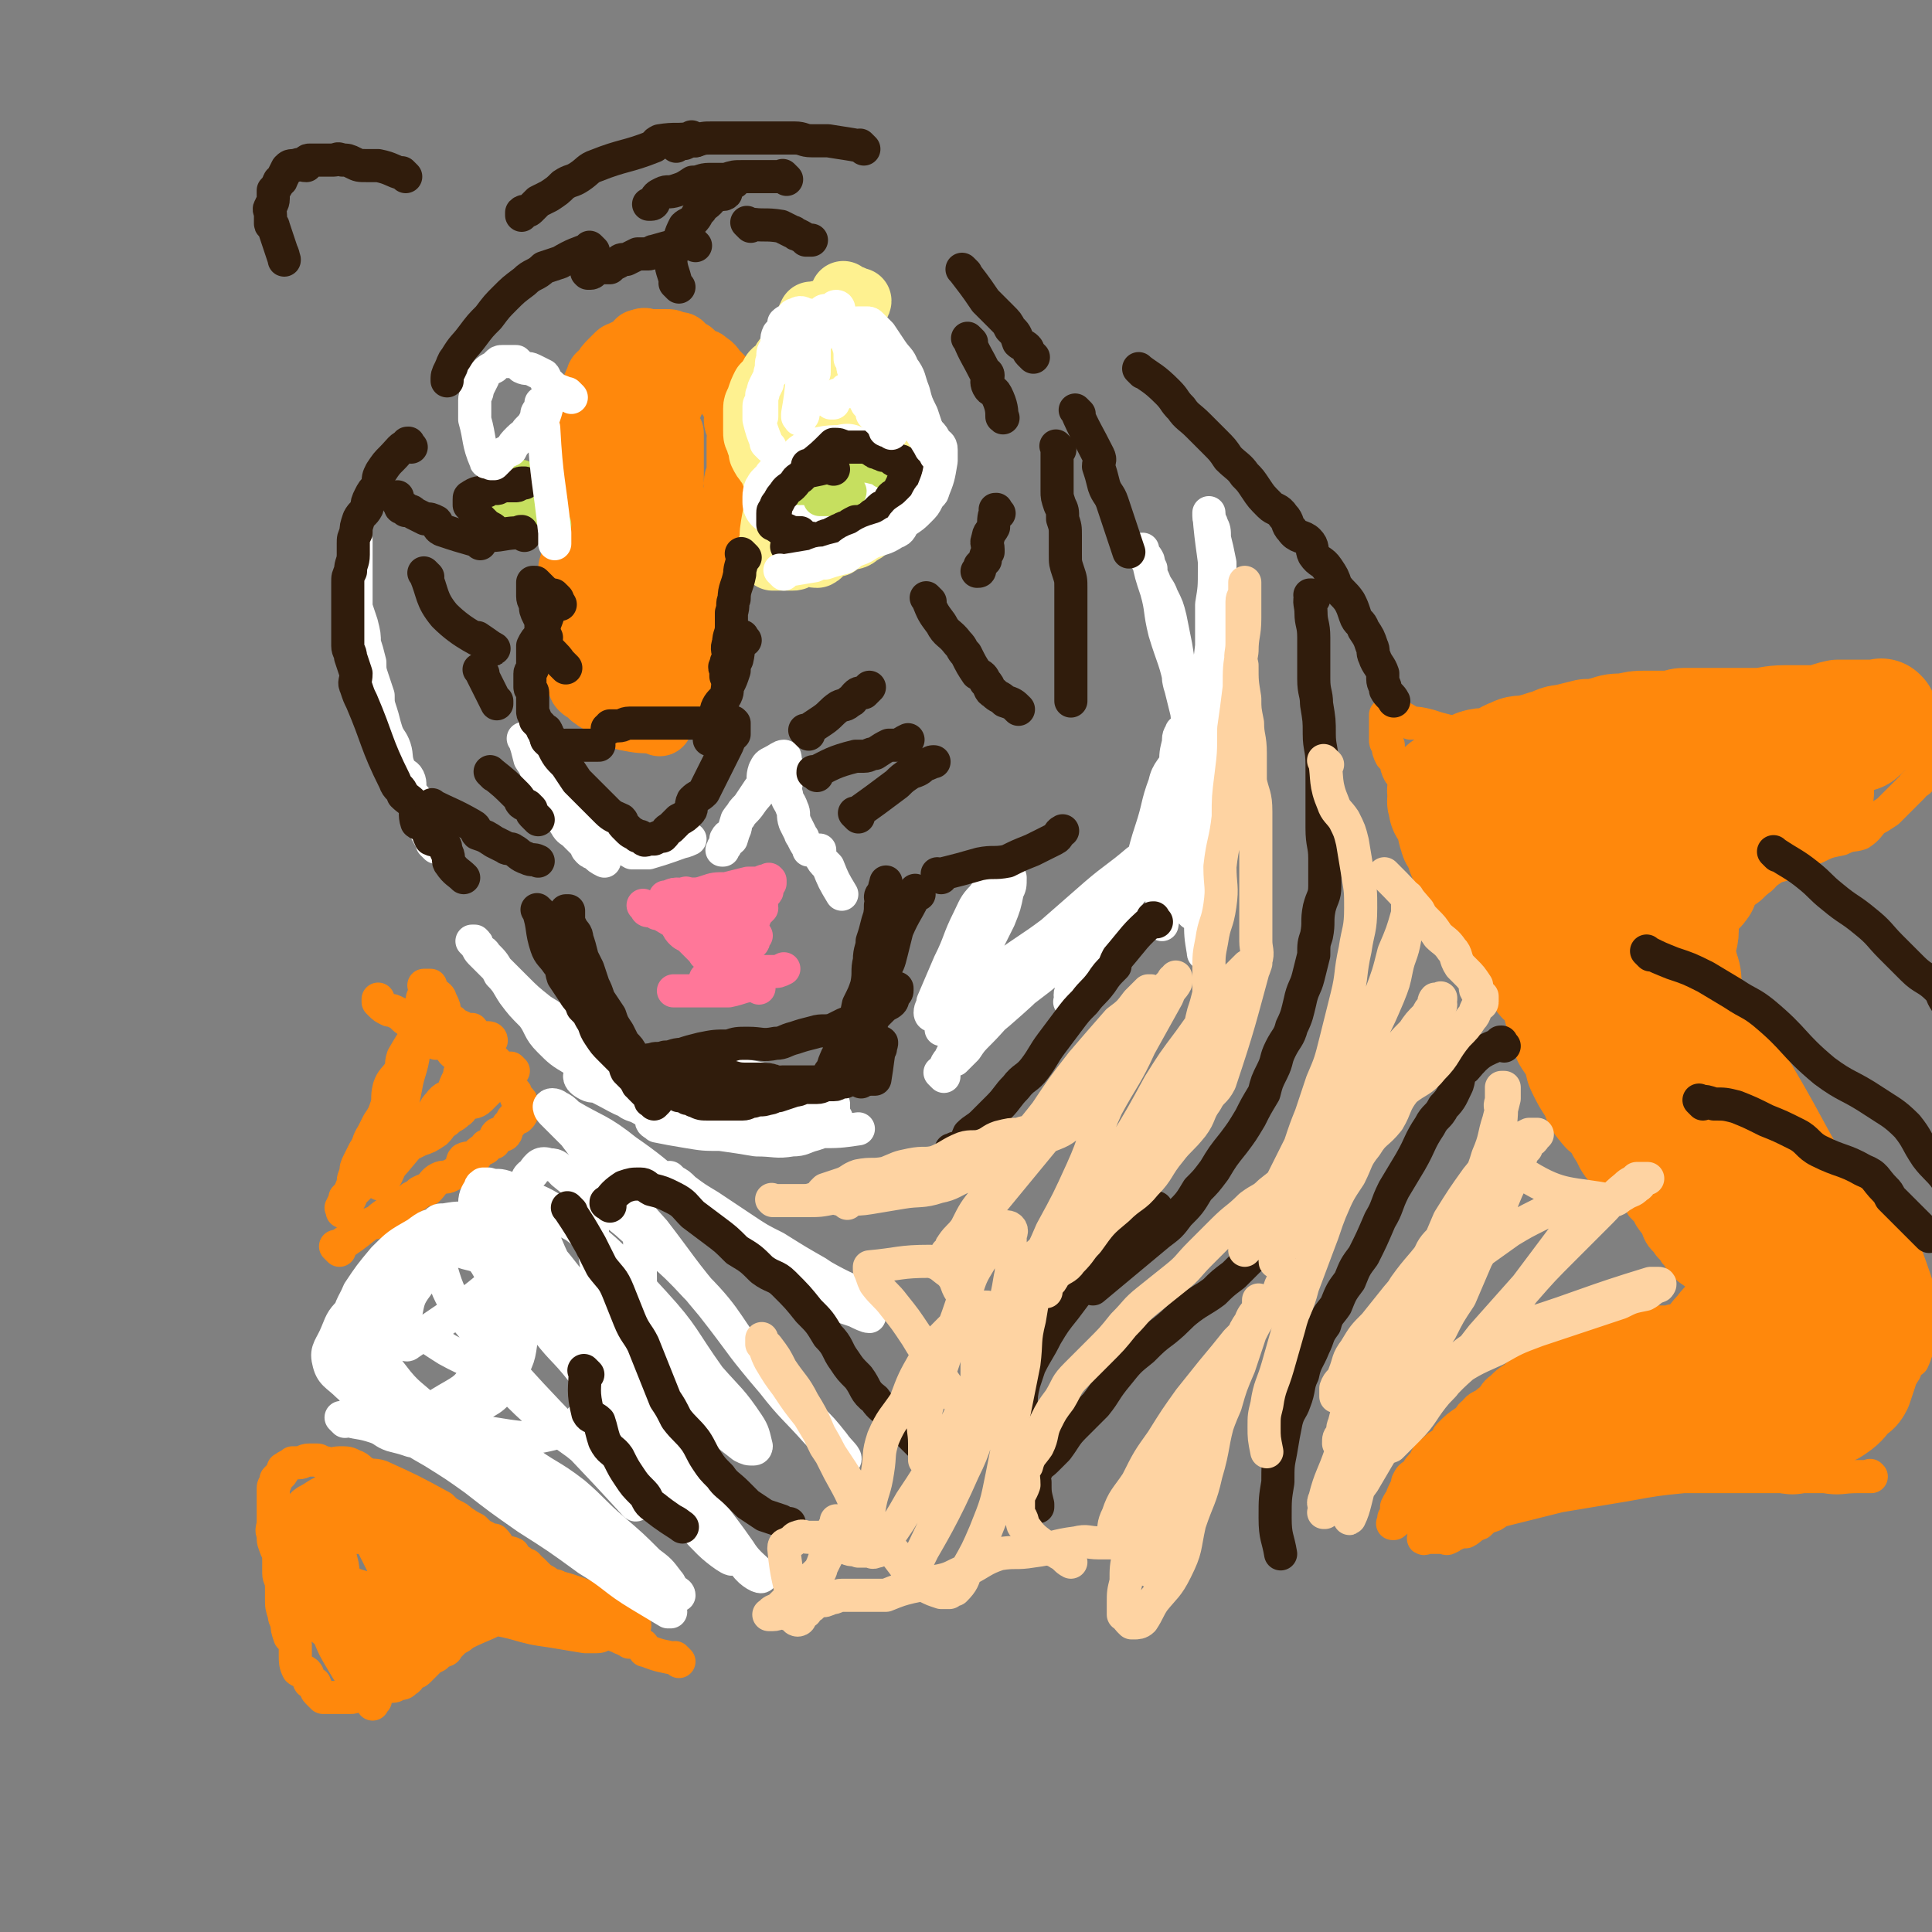 <svg viewBox='0 0 700 700' version='1.1' xmlns='http://www.w3.org/2000/svg' xmlns:xlink='http://www.w3.org/1999/xlink'><rect x="0" y="0" width="700" height="700" fill="#808080" stroke="none"/><g fill='none' stroke='#FF880C' stroke-width='12' stroke-linecap='round' stroke-linejoin='round'><path d='M121,534c-1,-1 -1,-1 -1,-1 -1,-1 0,0 0,0 0,0 0,0 0,0 0,0 0,0 0,0 -1,-1 0,0 0,0 0,0 0,0 0,0 5,1 6,1 11,3 1,0 1,0 2,1 2,1 2,0 5,1 1,1 1,1 2,2 3,0 3,0 5,1 2,1 2,1 4,3 2,1 2,1 4,2 2,1 2,1 4,2 2,1 2,1 5,3 2,1 2,1 4,2 2,1 2,2 5,3 2,2 2,2 4,3 3,1 3,1 5,3 2,1 2,1 4,2 2,1 2,1 4,2 2,2 3,1 5,3 1,1 1,1 3,3 2,1 2,1 3,2 2,1 2,0 3,1 1,1 1,1 2,2 1,0 1,0 2,1 2,1 3,0 4,1 1,1 1,2 2,3 2,1 2,0 4,1 2,2 2,3 4,5 2,2 2,2 4,4 1,1 2,1 3,2 0,0 1,0 1,0 0,1 0,1 0,1 0,0 0,0 0,0 '/><path d='M246,602c-1,-1 -1,-1 -1,-1 -1,-1 0,0 0,0 0,0 0,0 0,0 0,0 0,0 0,0 -1,-1 0,0 0,0 0,0 0,0 0,0 0,0 0,0 0,0 -1,-1 0,0 0,0 0,0 0,0 0,0 0,0 0,0 0,0 -1,-1 0,0 0,0 -5,-1 -6,-1 -11,-3 -1,0 0,0 -1,-1 0,-1 0,-1 -1,-1 -2,-1 -3,-1 -5,-2 -1,0 -1,0 -3,-1 -3,-1 -3,-2 -6,-3 -1,-1 -1,0 -3,-1 -2,-1 -2,0 -4,-1 -2,-2 -2,-3 -4,-3 -2,-1 -3,-1 -5,-1 -2,0 -2,0 -3,-1 -2,0 -2,-1 -4,-1 -2,0 -2,0 -4,0 -1,0 -1,0 -2,0 -1,0 -1,0 -3,0 0,0 0,0 -1,1 -1,1 0,1 -1,1 -8,5 -8,4 -16,8 -1,1 -1,1 -3,2 -1,1 -1,1 -3,3 0,0 0,1 -1,1 -2,1 -2,1 -3,2 -2,1 -2,1 -3,2 -2,2 -2,2 -3,3 -1,1 -1,1 -2,1 -2,1 -1,2 -3,3 -1,1 -1,1 -3,1 -1,1 -1,1 -3,1 -1,0 -1,0 -2,0 -2,0 -2,1 -4,2 -1,0 -1,0 -2,0 -2,1 -2,1 -4,1 -1,1 -1,1 -2,1 -1,0 -1,0 -3,0 -1,0 -1,0 -2,0 0,0 0,0 -1,0 -1,0 -1,0 -2,0 0,0 0,0 -1,0 0,0 0,0 0,0 -1,0 -1,0 -1,0 -1,-1 -1,-1 -1,-1 -1,-1 -1,-1 -1,-1 -1,-1 0,-1 -1,-3 -1,-1 -2,0 -2,-1 -1,-2 0,-2 -1,-3 -1,-1 -2,0 -3,-1 -1,-2 -1,-3 -1,-5 0,-2 0,-2 0,-4 0,-2 -1,-2 -2,-3 -1,-3 -1,-3 -1,-5 -1,-2 -1,-2 -1,-3 -1,-3 -1,-3 -1,-6 0,-2 0,-2 0,-4 0,-3 -1,-3 -1,-5 0,-2 0,-2 0,-4 0,-3 0,-3 -1,-5 -1,-3 -1,-2 -1,-5 -1,-2 0,-2 0,-5 0,-3 0,-3 0,-5 0,-2 0,-2 0,-3 0,-2 0,-2 0,-4 0,-1 1,-1 1,-3 1,-1 1,-1 2,-2 1,-1 0,-2 1,-2 1,-1 2,-1 3,-2 1,0 1,0 2,0 2,0 2,-1 4,-1 2,0 2,0 3,0 1,0 1,1 3,1 2,1 3,0 5,0 3,0 3,0 5,1 3,1 2,2 5,3 2,1 2,0 5,1 11,5 11,5 22,11 2,2 2,2 4,3 2,1 2,1 3,2 3,2 3,2 5,3 2,2 2,2 4,3 1,1 2,1 3,1 2,2 1,2 3,4 2,1 2,0 4,1 0,1 0,1 1,2 1,1 1,0 2,1 1,1 0,1 1,2 0,0 0,-1 0,-1 0,0 0,0 0,0 1,0 1,0 1,0 0,0 0,0 0,0 0,0 0,0 -1,0 -1,0 -1,0 -1,0 -2,-1 -2,-1 -3,-1 -4,-2 -4,-2 -8,-4 -5,-3 -4,-4 -9,-6 -4,-2 -5,-1 -10,-2 -6,-2 -6,-2 -11,-4 -4,-1 -4,-1 -8,-2 -4,-1 -4,-2 -8,-2 -2,-1 -2,0 -5,0 -1,0 -1,0 -2,0 -1,0 -1,0 -1,0 -1,1 0,1 0,2 0,1 -1,0 -1,1 -1,2 -1,2 -1,3 0,2 0,2 0,4 0,2 0,2 0,3 1,4 1,4 2,8 1,6 0,6 1,13 1,5 2,5 3,11 1,5 1,5 3,10 1,4 1,4 2,7 0,2 1,2 1,3 1,2 1,3 2,5 0,0 -1,0 -1,0 0,1 0,1 0,1 0,1 0,0 0,-1 0,0 -1,0 -1,0 -2,-2 -2,-2 -4,-5 -3,-4 -3,-4 -6,-9 -3,-5 -3,-5 -5,-10 -2,-6 -2,-6 -4,-13 -2,-5 -2,-5 -3,-9 -1,-4 0,-4 0,-8 0,-3 1,-3 1,-7 1,-2 1,-2 2,-4 1,-3 1,-3 3,-5 1,-1 1,0 3,0 1,0 1,0 2,0 2,1 2,2 3,3 3,3 4,2 6,5 11,21 11,22 19,43 1,3 1,4 0,6 0,1 0,2 -1,2 -1,0 -1,0 -1,0 -4,0 -4,0 -7,-1 -7,-2 -7,-2 -13,-5 -5,-3 -5,-3 -10,-7 -5,-4 -5,-4 -10,-9 -4,-4 -4,-3 -6,-8 -2,-3 -1,-4 -1,-8 0,-1 -1,-2 0,-3 2,-3 2,-4 6,-7 4,-4 4,-5 9,-7 6,-1 6,0 12,0 6,0 6,-1 12,1 5,2 5,3 9,7 5,2 5,2 8,5 3,3 3,4 4,7 1,4 1,4 0,8 0,4 -1,4 -3,7 -2,4 -2,4 -5,7 -4,2 -4,2 -9,2 -6,1 -6,1 -12,0 -6,-1 -6,-2 -11,-5 -5,-3 -5,-2 -10,-6 -3,-2 -3,-2 -5,-4 -2,-3 -2,-4 -2,-7 -1,-2 0,-2 1,-4 2,-3 1,-4 3,-6 4,-2 4,-2 8,-3 5,-2 5,-2 10,-2 5,0 5,0 10,1 6,3 6,3 12,7 6,4 7,3 12,8 2,2 2,3 4,6 2,3 2,3 2,6 1,3 1,3 0,5 -1,2 -2,2 -4,2 -4,0 -4,0 -7,-1 -8,-3 -8,-3 -16,-6 -6,-3 -7,-3 -13,-6 -6,-3 -6,-3 -10,-7 -5,-3 -5,-3 -8,-7 -2,-2 -3,-2 -3,-5 -2,-4 -1,-5 -1,-9 0,-1 1,-1 1,-1 3,-3 2,-4 5,-6 4,-2 4,-3 8,-4 6,0 6,1 11,2 8,1 8,0 16,3 7,4 6,5 13,9 7,4 12,4 13,9 1,4 -7,4 -8,9 0,4 3,4 6,8 2,3 3,3 4,5 0,0 -1,1 -2,1 -25,-7 -26,-6 -50,-14 -4,-2 -4,-3 -7,-6 -1,-3 0,-4 -1,-7 0,-1 -1,-1 0,-2 2,-3 2,-4 4,-4 8,-3 8,-2 16,-2 9,0 9,-1 17,1 12,4 12,5 23,10 10,5 10,6 19,11 7,5 7,5 14,9 5,4 5,4 9,8 1,1 2,1 2,2 0,1 -1,1 -3,1 -1,0 -1,0 -3,0 -6,-1 -6,-1 -12,-2 -7,-1 -7,-1 -14,-3 -8,-2 -8,-1 -16,-4 -7,-3 -6,-4 -12,-7 -5,-2 -5,-2 -10,-4 -3,-1 -4,-1 -6,-3 -2,-2 -1,-2 -1,-4 0,-1 0,-1 0,-1 1,0 1,0 3,0 5,0 5,0 10,0 7,0 7,0 14,1 8,2 8,3 16,5 8,3 8,3 15,5 5,2 5,2 11,5 3,1 3,1 7,3 1,1 2,1 3,3 0,0 -1,0 -1,1 0,0 0,0 0,0 -4,0 -4,0 -8,-1 -6,0 -6,0 -12,-1 -5,-1 -5,-1 -11,-3 -6,-1 -6,0 -12,-2 -4,-1 -4,-2 -8,-3 -3,0 -3,0 -6,-1 -2,0 -3,0 -4,-1 0,-1 0,-2 1,-3 1,0 2,0 3,0 4,-1 4,-1 8,-1 7,-1 7,-2 14,-1 7,1 7,1 14,3 8,2 8,2 16,5 5,2 5,2 10,5 2,2 2,2 4,3 1,1 2,1 2,2 0,1 -1,1 -2,1 -1,0 -1,-1 -2,-1 -3,0 -3,0 -6,0 -4,-1 -4,-1 -8,-2 -5,-1 -5,0 -9,-1 -5,-1 -5,-2 -9,-4 -4,-1 -3,-2 -7,-4 -2,-1 -3,0 -5,-2 -3,-3 -3,-4 -6,-7 '/><path d='M123,453c-1,-1 -1,-1 -1,-1 -1,-1 0,0 0,0 0,0 0,0 0,0 0,0 0,0 0,0 -1,-1 0,0 0,0 0,0 0,0 0,0 0,0 0,0 0,0 -1,-1 0,0 0,0 0,0 0,0 0,0 6,-4 6,-4 11,-8 2,-1 2,-1 3,-1 2,-2 2,-2 5,-4 2,-1 2,0 4,-1 2,-2 2,-2 4,-4 2,-1 2,-1 3,-2 2,-1 2,-1 3,-1 2,-2 2,-3 4,-4 2,-1 2,0 4,-1 2,-1 2,-1 4,-3 1,-1 0,-2 1,-3 2,-1 2,0 3,0 2,-1 1,-1 2,-2 1,-1 1,-1 3,-2 0,-1 0,-1 1,-1 1,-1 1,-1 2,-1 1,-2 0,-2 1,-3 1,-1 2,1 3,0 1,-1 0,-2 1,-3 0,-1 1,0 1,-1 1,-1 0,-1 1,-2 0,0 1,0 1,0 1,0 1,0 1,0 1,-1 1,-1 1,-2 0,0 0,0 0,0 0,0 0,0 0,-1 0,0 0,0 0,0 0,0 0,0 0,0 0,0 0,0 0,0 -1,-1 0,-1 0,-1 0,-1 0,0 0,0 0,0 0,0 0,0 0,0 0,0 0,-1 0,0 0,0 0,0 0,-1 0,-1 -1,-2 -1,0 -1,0 -1,-1 0,-1 0,-1 -1,-2 0,0 -1,0 -1,-1 0,-1 0,-1 0,-2 -1,-1 -1,-2 -2,-3 0,0 -1,0 -1,0 -1,-1 -1,-2 -2,-4 0,0 0,0 -1,-1 -1,-1 -1,-1 -2,-3 0,-1 0,-1 -1,-2 -1,-1 -1,-1 -1,-1 -2,-1 -2,-1 -3,-2 -1,-1 0,-2 -1,-3 -1,0 -2,0 -3,0 -1,0 0,-1 -1,-1 -2,-1 -2,-1 -3,-2 -1,0 -1,0 -2,0 -1,0 -1,0 -3,-1 -1,0 -1,0 -2,0 -1,0 -1,-1 -1,0 -5,6 -6,7 -10,14 -1,3 0,3 -1,5 -2,3 -3,3 -4,6 -1,4 0,4 -1,7 -1,3 -1,3 -3,6 -1,2 -1,2 -2,4 -2,3 -1,3 -3,6 -1,2 -1,2 -2,4 -1,2 -1,2 -1,4 -1,2 -1,2 -1,4 0,1 -1,1 -1,3 -1,1 -1,1 -2,2 0,2 -1,2 -1,3 0,1 0,1 0,2 0,0 0,-1 0,-1 0,0 0,0 0,0 0,0 0,0 0,0 -1,-1 0,0 0,0 0,0 0,0 1,-1 1,-1 1,-1 2,-3 1,-2 0,-2 2,-3 2,-2 2,-2 5,-4 2,-2 2,-3 4,-4 3,-2 3,-2 5,-4 3,-1 2,-2 5,-4 2,-1 2,-1 4,-2 3,-1 3,-1 6,-3 2,-2 1,-2 4,-4 2,-2 2,-1 4,-3 2,-1 1,-2 3,-3 2,-1 3,0 5,-2 1,-1 1,-1 3,-3 1,-1 1,-1 3,-2 1,-1 0,-1 1,-2 1,-1 2,-1 3,-2 0,0 0,-1 0,-1 0,-1 1,0 2,0 0,0 -1,-1 -1,-1 -1,0 -1,0 -1,0 -1,0 0,1 -1,1 -1,0 -1,0 -2,0 -2,0 -2,1 -3,2 -3,1 -2,2 -5,3 -3,2 -3,1 -6,3 -2,2 -2,3 -5,5 -2,2 -3,2 -5,4 -3,2 -2,2 -4,4 -2,1 -2,1 -3,2 -3,2 -2,2 -4,5 -1,0 -1,0 -2,1 -1,1 -1,1 -2,2 0,0 -1,0 -1,1 0,1 0,1 0,1 0,0 0,0 0,0 0,0 0,0 0,0 3,-3 3,-3 5,-6 3,-2 2,-2 5,-5 2,-2 2,-2 4,-4 1,-1 1,-1 2,-3 1,-2 1,-2 2,-3 2,-3 3,-2 5,-4 1,-3 1,-3 2,-5 1,-1 0,-2 1,-3 2,-2 2,-2 5,-4 0,0 0,0 1,-1 2,-2 2,-2 3,-3 0,-1 0,-1 0,-2 0,-1 1,-1 2,-1 0,-1 -1,-1 -1,-1 0,0 0,0 0,0 0,0 0,0 0,0 -1,0 -1,0 -1,0 -1,0 -1,0 -1,0 -1,0 -1,0 -2,0 -1,0 -1,0 -2,0 -1,0 -1,0 -2,-1 -1,-1 -1,-1 -1,-1 -2,-1 -2,-1 -3,-2 -1,-1 -2,-1 -3,-3 0,-1 0,-1 -1,-2 0,-2 0,-2 -1,-4 -1,-1 0,-1 -1,-2 -1,-1 -1,0 -2,-1 -1,-1 -1,-2 -1,-3 -1,0 -1,0 -1,0 -1,0 -1,0 -1,0 -1,0 0,0 0,0 0,0 0,0 0,0 0,1 0,1 0,2 0,2 -1,2 -1,3 -1,4 0,4 -1,8 -1,6 -1,6 -2,11 -1,7 -2,7 -3,13 -1,5 -1,5 -2,10 -1,4 -1,4 -3,9 0,3 0,3 -1,6 0,2 -1,2 -1,3 -1,2 -1,2 -1,5 -1,0 -1,0 -1,0 0,0 0,0 0,0 0,0 0,1 0,1 0,0 0,0 0,0 0,0 0,0 0,1 0,0 0,0 0,0 0,0 0,0 0,0 0,0 0,0 0,0 -1,-1 0,0 0,0 0,0 0,0 0,0 0,0 -1,0 0,0 0,-2 1,-1 2,-3 1,-2 1,-3 3,-5 10,-12 10,-12 21,-23 2,-2 2,-2 4,-4 1,-1 2,0 4,-1 1,-1 0,-2 1,-3 2,-1 2,-1 3,-1 1,0 1,0 2,0 0,0 1,0 1,0 0,0 0,-1 0,-1 0,-1 0,0 0,0 0,0 0,0 0,0 0,0 0,0 -1,0 0,0 0,0 -1,0 -1,0 -1,-1 -1,-1 -2,-1 -3,0 -4,-1 -1,-1 0,-2 -1,-3 -2,-1 -3,1 -6,-1 -2,-1 -1,-2 -4,-4 -1,-1 -2,0 -3,0 -4,-2 -3,-3 -6,-5 -2,-2 -2,-1 -4,-3 -2,-1 -2,-2 -4,-3 -2,-1 -2,-1 -3,-1 -2,-1 -2,-1 -3,-2 -1,-1 -1,-1 -1,-1 0,0 0,-1 0,-1 0,0 0,0 0,0 0,0 0,0 0,0 0,1 0,1 0,1 0,0 0,0 0,0 0,0 0,0 0,0 '/><path d='M607,480c-1,-1 -1,-1 -1,-1 -1,-1 0,0 0,0 0,0 0,0 0,0 0,0 0,0 0,0 -1,-1 0,0 0,0 0,0 0,0 0,0 0,0 0,0 0,0 -1,-1 0,0 0,0 -5,0 -6,0 -12,0 -3,0 -3,1 -6,1 -2,1 -2,0 -5,1 -3,0 -3,0 -6,1 -3,1 -3,1 -6,3 -3,1 -3,2 -6,3 -3,2 -3,1 -6,3 -3,2 -3,2 -6,4 -2,2 -2,2 -4,4 -3,2 -3,2 -5,4 -3,2 -2,3 -5,5 -2,2 -3,1 -5,4 -2,1 -1,2 -3,3 -3,2 -3,2 -6,5 -1,1 0,1 -2,3 -2,1 -2,1 -4,3 -2,1 -2,2 -3,4 -2,2 -2,2 -3,4 -2,1 -2,1 -3,3 0,1 0,1 -1,3 -1,2 -1,2 -1,3 -1,1 -1,1 -2,3 0,0 0,1 0,1 0,2 0,2 -1,3 0,1 0,1 0,1 0,0 0,1 0,1 0,0 0,0 0,0 0,0 -1,0 0,0 7,-6 8,-5 16,-11 3,-2 2,-3 4,-6 3,-2 3,-1 6,-3 3,-3 3,-4 6,-7 3,-3 3,-3 6,-6 2,-2 3,-2 5,-5 3,-4 3,-4 6,-7 3,-3 4,-2 6,-4 4,-3 3,-3 7,-6 3,-2 3,-2 7,-3 4,-2 4,-2 7,-4 4,-2 4,-2 7,-4 3,-2 3,-2 6,-4 3,-1 3,-1 6,-1 3,-1 3,-1 7,-2 2,0 2,0 5,0 3,-1 3,-1 7,-1 0,-1 0,0 1,0 2,1 2,1 4,1 2,1 2,1 4,2 1,0 1,-1 3,0 2,1 2,2 3,3 2,2 2,2 4,4 2,1 3,0 5,2 2,1 1,2 2,4 1,2 2,2 3,5 1,1 1,1 2,2 3,3 3,2 5,5 2,3 1,3 3,5 0,2 0,2 1,4 2,1 3,0 6,2 1,0 1,0 2,1 1,1 0,1 0,1 0,1 0,0 0,0 0,0 0,0 0,0 0,0 0,0 0,0 -1,-1 0,0 0,0 0,0 -1,0 -1,0 -4,0 -4,0 -7,0 -3,0 -3,0 -6,1 -5,0 -5,0 -11,1 -8,1 -8,1 -15,3 -8,1 -8,2 -16,3 -7,2 -7,2 -14,3 -7,2 -7,3 -13,5 -8,2 -8,1 -15,3 -7,2 -7,2 -12,5 -5,1 -5,1 -9,3 -4,1 -4,1 -7,3 -3,1 -3,1 -5,3 -3,1 -3,2 -5,3 -2,0 -2,0 -4,1 -1,0 -1,1 -2,1 -1,1 -1,0 -3,0 -1,0 -1,0 -3,0 -1,0 -1,0 -1,0 -1,0 -3,1 -2,0 3,-1 4,-2 9,-3 8,-3 8,-4 16,-6 12,-3 12,-3 24,-6 12,-2 12,-2 24,-4 11,-2 11,-2 21,-3 10,0 10,0 21,0 11,0 11,0 22,0 11,0 11,0 23,0 1,0 1,0 2,0 0,0 0,0 0,0 0,0 0,0 0,0 -1,-1 0,0 0,0 0,0 0,0 0,0 0,0 0,0 -1,0 -2,0 -2,0 -4,0 -6,0 -6,1 -12,0 -6,-1 -6,-2 -13,-3 -7,-1 -7,-1 -14,-1 -8,-1 -8,0 -16,0 -8,0 -8,0 -17,0 -7,0 -7,1 -14,2 -9,0 -9,1 -17,2 -6,1 -6,0 -13,1 -5,2 -5,2 -11,4 -5,2 -4,2 -9,4 -3,2 -3,2 -6,3 -4,2 -4,2 -7,3 -2,1 -2,1 -4,2 -1,0 -1,0 -2,0 0,0 0,0 0,0 0,0 1,0 1,0 0,0 -1,-1 0,-1 4,-3 4,-2 8,-5 8,-4 8,-4 16,-9 9,-5 9,-5 18,-10 9,-4 10,-4 19,-8 8,-5 8,-6 16,-10 8,-4 8,-3 16,-6 5,-2 5,-2 11,-4 2,-1 2,-1 4,-2 0,0 0,0 1,0 0,0 1,0 1,0 0,0 -1,0 -1,0 -2,1 -2,1 -3,2 -5,2 -5,2 -11,5 -7,3 -7,3 -14,5 -6,3 -6,4 -13,6 -7,3 -7,2 -14,4 -6,3 -6,3 -12,5 -7,3 -7,3 -13,5 -6,2 -6,0 -11,1 -5,2 -4,3 -9,5 -3,1 -3,0 -6,1 -2,1 -2,1 -4,2 0,0 -2,0 -1,0 11,-8 12,-8 25,-16 10,-6 10,-6 20,-11 9,-5 9,-5 19,-9 8,-3 8,-4 17,-6 6,-3 7,-2 13,-4 5,-1 5,-2 10,-3 2,0 2,-1 4,-1 1,0 2,0 3,0 0,0 -1,0 -1,1 0,0 0,0 0,0 -1,1 -1,1 -3,2 -4,1 -4,0 -8,2 -5,3 -5,3 -10,6 -6,3 -7,2 -13,5 -7,2 -7,3 -15,6 -6,2 -6,2 -11,4 -7,3 -7,3 -13,6 -5,2 -4,3 -8,5 -4,2 -4,2 -9,4 -3,2 -3,2 -6,3 -4,1 -4,2 -7,3 -2,1 -2,1 -4,1 -1,1 -1,1 -2,1 0,0 0,0 0,0 0,0 0,0 0,0 0,0 -1,0 0,0 0,-1 1,-1 3,-1 4,-2 4,-3 8,-5 5,-3 5,-3 11,-5 7,-4 7,-4 15,-6 7,-3 7,-3 15,-5 7,-2 7,-2 15,-3 7,-2 7,-2 13,-3 6,-1 6,-1 13,-1 4,-1 4,-1 9,0 3,0 3,1 6,1 2,1 2,1 4,2 2,0 3,0 4,1 0,1 -1,1 -1,2 0,0 0,0 0,0 0,1 0,1 -1,1 -3,2 -3,2 -7,4 -5,2 -5,1 -10,3 -6,2 -6,2 -11,4 -7,2 -7,3 -14,4 -5,1 -5,0 -10,1 -6,1 -6,1 -11,2 -3,1 -3,1 -6,2 -2,0 -2,0 -3,0 -1,0 -1,0 -1,0 0,0 0,0 0,0 0,0 0,0 0,0 3,-1 3,-2 7,-3 6,-2 6,-2 13,-3 9,-3 9,-3 19,-6 8,-2 8,-3 16,-4 20,-3 20,-3 40,-5 1,0 0,1 1,1 0,0 0,0 0,0 0,0 0,0 0,0 0,0 0,0 0,0 -1,-1 0,0 0,0 0,0 0,0 -1,0 -1,0 -1,0 -1,0 -4,0 -4,1 -7,1 -5,0 -5,-1 -10,-1 -6,-1 -6,-1 -12,-1 -5,-1 -6,0 -11,-1 -4,-1 -4,-1 -8,-3 -3,-1 -3,-1 -5,-2 -3,-1 -4,-1 -6,-3 -2,-1 -1,-1 -3,-2 0,-1 0,-2 -1,-2 -2,-1 -3,0 -4,-1 -2,-1 -1,-2 -2,-3 -1,-1 -1,-1 -3,-3 0,0 0,0 -1,-1 -1,-1 -1,-1 -1,-1 0,0 0,0 0,0 0,-1 0,-1 0,-1 2,-1 3,-1 5,-2 4,0 4,0 8,-1 5,-1 5,-1 10,-1 4,-1 4,-1 9,-1 4,0 4,0 9,0 3,0 3,1 7,1 3,0 3,0 6,0 2,0 2,1 4,2 0,0 0,-1 1,-1 1,0 1,0 1,0 1,0 1,0 1,0 0,0 0,0 0,0 1,0 1,0 1,0 0,0 -1,0 -1,0 -1,-1 -1,-1 -2,-2 -2,-1 -2,-1 -3,-2 -2,-2 -2,-2 -4,-4 -4,-3 -4,-3 -7,-6 -2,-3 -2,-3 -4,-6 -2,-2 -2,-3 -4,-5 -3,-3 -3,-2 -6,-5 -2,-2 -1,-2 -3,-4 -1,-2 -2,-2 -3,-4 -2,-2 -2,-2 -3,-4 -1,-3 -1,-2 -3,-5 -1,-2 -1,-2 -3,-4 0,-1 0,-1 -1,-2 0,-2 0,-2 -1,-4 -1,-1 -1,-1 -1,-2 -1,-1 0,-1 0,-2 0,-1 0,-1 0,-1 0,-1 1,0 1,0 6,5 6,5 11,10 2,2 2,2 4,5 2,1 1,1 3,3 2,2 2,2 4,4 2,2 1,2 3,4 1,1 1,1 2,2 2,2 2,2 3,3 0,1 1,1 1,2 1,1 1,1 1,3 1,1 1,1 2,2 0,1 0,1 0,1 0,0 0,0 0,0 0,0 0,0 0,0 0,0 0,0 0,0 -1,-1 0,0 0,0 0,0 -1,0 -1,0 -2,-1 -2,-2 -3,-3 -2,-2 -2,-2 -4,-4 -2,-2 -1,-3 -3,-5 -2,-3 -3,-3 -5,-6 -2,-3 -1,-3 -3,-6 -2,-2 -2,-2 -4,-4 -2,-3 -2,-3 -4,-6 -2,-2 -3,-2 -5,-4 -2,-2 -2,-2 -4,-4 -2,-2 -3,-2 -5,-4 -2,-2 -2,-2 -4,-4 -1,-1 -1,-1 -2,-3 -1,-2 -2,-2 -2,-3 -1,-3 -1,-3 -2,-5 0,-2 0,-2 0,-3 0,-1 0,-1 0,-1 0,-3 0,-3 0,-5 0,-1 0,-1 0,-1 0,-2 0,-2 0,-5 0,-1 0,-1 0,-2 0,-2 -1,-2 -2,-3 0,-2 0,-2 -1,-4 -1,-2 -1,-2 -1,-3 -2,-2 -2,-2 -3,-4 -1,-2 -1,-2 -3,-4 -1,-2 -1,-2 -3,-4 -1,-2 -1,-2 -2,-4 -2,-1 -2,-1 -3,-3 -2,-1 -2,-1 -3,-2 -2,-2 -2,-2 -3,-4 -1,-2 -1,-2 -3,-4 -1,-1 -1,-1 -3,-3 -2,-2 -2,-2 -4,-5 -1,-1 -1,-2 -2,-3 -2,-3 -2,-3 -4,-5 -2,-2 -3,-1 -4,-3 -2,-2 0,-3 -1,-4 -1,-2 -2,-1 -3,-2 -1,-1 -1,-2 -2,-3 -1,-2 -1,-2 -2,-4 -4,-9 -4,-9 -8,-19 -1,-2 -1,-2 -1,-3 -1,-2 -1,-3 -2,-5 -1,-2 -1,-2 -3,-4 0,-1 0,-2 -1,-3 -1,-1 -1,-1 -2,-2 -1,-2 -1,-2 -1,-4 -1,-1 -1,-1 -2,-2 -1,-2 -1,-2 -1,-4 -1,-1 -1,-1 -1,-2 0,-1 0,-1 0,-2 0,-1 0,-1 0,-2 0,0 0,0 0,-1 0,-1 0,-1 0,-1 0,-1 0,-1 0,-1 0,-1 0,-1 0,-1 0,-1 0,-1 0,-1 0,0 1,0 1,0 1,0 1,0 2,0 2,0 2,0 3,1 2,1 2,1 3,2 3,0 3,0 7,1 3,1 3,1 7,2 2,1 3,1 5,3 3,1 3,1 6,2 3,2 3,1 7,2 3,1 2,2 5,3 3,1 4,1 7,2 3,1 2,2 5,3 2,1 3,1 5,3 3,1 3,1 6,3 2,2 2,2 5,4 2,2 2,1 5,3 2,2 2,2 4,4 3,3 3,3 6,5 2,1 2,1 4,3 2,2 2,2 4,4 2,1 2,1 4,3 1,1 1,0 3,1 1,2 1,2 2,3 2,2 2,2 3,3 0,0 0,0 1,1 0,0 0,0 1,1 1,1 2,1 1,1 0,1 -1,0 -2,0 -1,0 -1,0 -1,0 -2,-1 -2,-2 -4,-3 -1,-1 -1,-1 -3,-1 -2,-2 -2,-2 -5,-3 -2,-2 -2,-2 -5,-3 -3,-2 -3,-1 -6,-3 -3,-1 -3,-2 -5,-3 -3,-2 -3,-1 -5,-3 -3,-1 -3,-1 -6,-3 -3,-1 -3,-1 -6,-3 -3,-1 -3,0 -6,-1 -2,-1 -2,-2 -4,-3 -3,-1 -3,0 -6,-1 -2,-2 -2,-2 -4,-4 -2,-1 -2,-2 -4,-3 -2,-1 -3,0 -5,-1 -3,-1 -2,-1 -5,-3 -2,-1 -2,0 -4,-1 -1,-1 -1,-1 -2,-2 -1,-1 -2,-1 -3,-1 -1,-1 -1,-1 -2,-2 -1,-1 -1,-1 -1,-1 -1,-1 -1,-1 -1,-2 0,-1 1,-1 1,-1 0,-1 0,-1 0,-1 0,0 1,0 1,0 1,0 1,0 2,0 2,-1 2,-2 4,-3 2,-1 2,-1 4,-1 4,-2 4,-2 7,-3 3,-1 3,-1 6,-1 4,-1 4,-1 7,-2 4,0 4,-1 8,-1 4,-1 4,0 8,0 4,-1 4,-2 8,-2 4,0 4,0 8,0 4,0 4,-1 9,-1 5,0 5,0 9,0 5,0 5,0 9,-1 4,-1 4,-1 8,-1 4,-1 4,0 8,0 4,0 4,0 8,0 2,0 2,-1 5,-1 3,-1 3,-1 6,-1 3,0 3,0 5,0 3,0 3,0 6,0 2,0 2,-1 4,-1 5,-1 5,0 10,0 3,0 3,0 6,0 2,0 2,0 4,0 2,0 2,0 4,0 3,0 3,0 6,0 0,0 0,1 0,1 0,0 0,0 0,0 4,3 4,3 8,5 0,1 1,1 1,2 0,1 -1,2 0,3 1,1 3,0 4,1 1,1 0,1 0,2 0,1 0,1 0,2 0,0 0,0 0,1 0,1 0,1 0,1 0,1 0,1 0,2 0,1 1,2 0,3 -1,1 -2,0 -4,2 -1,1 -1,1 -2,2 -1,2 0,2 -1,4 -1,2 -2,1 -3,3 -1,1 -1,1 -3,3 -2,2 -2,2 -4,4 -1,1 -1,1 -2,2 -3,2 -3,2 -5,3 -2,2 -2,3 -5,5 -3,1 -3,0 -7,2 -5,1 -5,1 -9,3 -3,1 -3,1 -6,2 -3,2 -3,2 -6,4 -2,1 -2,0 -4,1 -3,2 -2,3 -5,5 -2,1 -3,0 -5,1 -2,2 -1,2 -3,4 -2,1 -2,1 -3,2 -2,1 -2,1 -3,3 -1,1 0,1 -1,3 0,1 -1,1 -1,3 -1,1 -1,1 -1,2 0,2 0,2 0,4 0,2 0,2 0,4 0,3 0,3 0,5 0,3 0,3 0,5 0,2 0,2 0,5 0,3 1,3 1,5 1,4 2,4 3,7 0,3 0,3 1,6 2,3 2,3 4,7 1,2 2,2 3,4 2,3 1,4 3,7 2,3 3,2 5,5 2,2 2,3 4,5 0,1 1,0 1,1 3,2 2,2 5,5 2,2 3,2 5,5 2,2 1,3 3,4 3,3 4,2 8,5 2,2 2,2 5,5 2,2 2,2 5,4 2,2 2,2 4,5 1,2 1,2 2,3 3,3 3,3 5,6 2,2 2,2 3,4 4,11 4,11 7,21 0,1 0,1 0,2 0,2 0,2 0,3 0,1 0,1 0,2 0,0 0,0 0,0 0,1 0,1 0,2 0,1 0,1 0,3 -1,1 -1,1 -2,2 -1,2 -1,3 -2,5 -1,1 -2,0 -3,1 -1,1 1,2 0,3 -1,2 -2,1 -3,3 -1,1 0,2 -1,3 -2,2 -3,1 -5,3 -2,0 -1,1 -3,2 0,0 0,0 -1,0 -2,1 -2,1 -3,2 -3,1 -4,1 -7,2 -2,1 -2,1 -4,2 -4,0 -4,0 -7,1 0,0 0,0 0,0 '/></g>
<g fill='none' stroke='#FF880C' stroke-width='40' stroke-linecap='round' stroke-linejoin='round'><path d='M600,504c-1,-1 -1,-1 -1,-1 -1,-1 0,0 0,0 0,0 0,0 0,0 0,0 0,0 0,0 -1,-1 0,0 0,0 0,0 0,0 0,0 0,0 -1,0 0,0 6,-6 7,-6 15,-12 1,-1 1,0 2,-1 2,-2 2,-2 4,-4 2,-2 1,-2 3,-3 1,-2 1,-2 3,-4 1,-1 2,-1 3,-3 3,-3 3,-3 5,-6 0,-1 0,-1 1,-2 1,-2 1,-2 3,-4 1,-2 1,-2 3,-4 0,-1 0,-1 1,-2 0,-1 0,-1 1,-1 1,-1 1,-1 2,-1 0,0 0,0 0,0 0,0 0,0 0,0 0,0 0,-1 0,0 -1,0 0,0 0,1 0,1 0,1 0,3 0,2 1,2 0,4 -1,3 -2,3 -3,5 -2,4 -3,3 -4,7 -8,13 -9,13 -16,27 -1,2 -1,2 -2,4 0,1 0,1 0,2 0,1 0,1 0,2 0,0 0,0 0,1 0,1 0,1 0,1 1,0 1,0 1,0 0,0 0,-1 0,-1 1,-2 1,-1 3,-2 2,-2 2,-2 4,-3 1,-2 1,-2 3,-4 1,-2 1,-2 3,-4 2,-2 3,-1 4,-3 2,-1 2,-2 3,-4 1,-2 1,-2 3,-4 1,-1 1,-1 2,-3 2,-1 2,-1 3,-2 2,-2 2,-2 3,-4 2,-2 2,-2 4,-4 2,-2 2,-2 3,-4 0,-1 -1,-2 0,-3 3,-2 5,-2 7,-4 0,0 -2,0 -2,-1 -1,-1 0,-1 0,-2 0,-2 1,-2 2,-3 0,0 -1,0 -1,0 0,-1 0,-1 0,-1 0,-1 0,0 0,0 0,0 0,0 0,0 0,1 0,1 0,2 0,2 0,2 0,5 0,5 0,5 0,9 0,4 0,4 0,7 0,3 0,4 -1,6 -2,4 -4,4 -6,8 -1,1 0,2 0,4 0,2 -1,2 -2,3 0,2 0,2 0,3 0,1 0,1 0,1 0,1 0,1 0,1 0,0 0,0 0,0 0,0 0,0 0,0 -1,-1 0,-1 0,-1 0,-1 0,-1 0,-2 0,0 0,0 0,-1 0,-2 0,-2 0,-4 0,-3 0,-3 0,-6 0,-4 -1,-4 -1,-7 -1,-4 -1,-4 -2,-7 -1,-3 -1,-3 -3,-6 -1,-4 -1,-4 -2,-7 -1,-3 -1,-4 -2,-7 -2,-3 -2,-2 -3,-5 -1,-2 -1,-3 -2,-5 -2,-3 -2,-3 -4,-6 -2,-2 -2,-2 -4,-4 -11,-8 -12,-8 -24,-15 -2,-1 -2,-1 -5,-2 -1,0 -1,0 -3,0 -1,0 -2,0 -3,-1 -1,-2 -1,-2 -3,-4 -1,-1 -2,0 -4,-1 -2,-2 -1,-3 -3,-5 -2,-3 -1,-3 -3,-6 -2,-2 -3,-1 -4,-3 -3,-3 -2,-4 -4,-7 -2,-3 -2,-3 -4,-7 -1,-2 0,-2 -1,-5 -2,-3 -2,-3 -4,-6 0,-3 0,-3 0,-5 -1,-2 -2,-2 -3,-5 -1,-2 0,-2 -1,-5 -1,-2 -2,-2 -3,-4 -1,-2 -2,-1 -3,-3 -1,-2 -1,-2 -2,-5 -1,-2 -1,-2 -2,-4 -2,-2 -2,-2 -3,-4 -2,-3 -2,-3 -3,-6 -2,-2 -2,-2 -3,-3 -3,-4 -3,-4 -5,-8 -2,-2 -2,-2 -3,-4 -2,-3 -2,-4 -4,-7 -1,-1 -2,-1 -3,-3 -1,-2 0,-2 -1,-4 -1,-2 -2,-2 -2,-3 -1,-3 -1,-3 -1,-6 -1,-2 -1,-2 -2,-3 -1,-1 -1,-1 -1,-3 -1,-1 0,-1 0,-3 0,-1 -1,-1 0,-3 0,0 1,0 2,0 1,-2 1,-2 2,-3 1,-1 2,-1 3,-1 3,-2 2,-3 5,-4 3,-1 4,0 7,-1 3,-1 3,-2 6,-3 2,-1 2,-1 5,-1 4,-1 4,-1 7,-2 4,-1 4,-2 7,-2 4,-1 4,-1 8,-2 3,0 3,0 7,-1 3,-1 3,-1 7,-1 4,-1 4,-1 7,-1 5,0 5,0 9,0 3,0 3,-1 5,-1 4,0 4,0 7,0 3,0 3,0 6,0 3,0 3,0 6,0 4,0 4,0 7,0 5,0 5,-1 11,-1 5,0 5,0 9,0 6,0 5,-1 10,-2 8,0 8,0 16,0 0,0 0,0 0,0 0,0 0,0 0,0 -1,-1 0,0 0,0 -1,1 -1,1 -2,2 0,0 0,1 0,1 -1,1 -2,0 -3,2 -1,0 -1,1 -2,2 -1,1 -1,1 -3,1 -6,2 -6,1 -12,4 -4,1 -4,2 -7,4 -4,2 -3,3 -7,4 -4,2 -4,2 -8,3 -4,2 -4,3 -8,5 -5,1 -5,0 -10,1 -4,1 -4,1 -7,1 -4,1 -4,1 -7,2 -3,1 -3,1 -6,1 -3,1 -3,0 -5,0 -4,0 -4,0 -8,1 -2,1 -2,1 -5,2 -3,0 -3,0 -5,1 -3,1 -3,0 -6,1 -1,1 -1,1 -2,2 -1,1 0,1 -1,3 -1,0 -1,0 -2,1 -1,1 -1,1 -1,2 0,2 0,2 0,3 0,3 0,3 1,5 1,2 1,2 1,4 2,4 1,5 3,8 1,4 2,3 4,6 2,4 1,4 3,8 3,4 3,5 6,9 2,2 3,2 5,4 4,4 4,4 9,9 3,3 3,3 7,7 2,3 2,3 5,7 2,3 3,2 6,6 2,3 2,3 3,6 2,4 2,4 4,7 1,3 2,3 4,5 1,3 1,3 2,6 2,4 2,3 4,7 1,2 1,2 2,5 1,2 0,2 1,4 1,2 2,1 3,4 1,1 0,1 0,3 1,1 1,1 2,2 0,2 0,2 1,4 1,2 2,2 3,4 1,2 1,2 1,4 0,1 0,1 0,1 1,3 1,3 2,5 0,0 1,0 1,1 1,2 1,2 1,3 1,3 1,3 1,5 0,1 -1,0 -1,0 -1,0 0,-1 -1,-2 -1,-1 -1,0 -2,-1 -3,-3 -2,-4 -4,-7 -4,-5 -4,-5 -7,-9 -4,-5 -4,-5 -7,-10 -4,-7 -4,-8 -8,-15 -3,-6 -3,-6 -7,-11 -3,-6 -2,-7 -6,-12 -3,-6 -3,-6 -7,-12 -2,-5 -2,-5 -4,-9 -3,-6 -3,-6 -5,-11 -2,-4 -2,-4 -3,-8 -1,-4 -1,-4 -2,-8 0,-4 0,-4 0,-8 0,-1 0,-1 0,-2 2,-4 2,-4 4,-8 3,-4 3,-4 6,-7 3,-3 3,-3 6,-5 4,-3 5,-3 9,-5 4,-2 4,-2 9,-5 4,-2 4,-2 8,-4 4,-1 4,-1 8,-2 3,-1 3,-1 5,-2 3,-1 3,-2 6,-3 2,-1 2,1 4,0 2,-1 2,-2 4,-3 1,0 1,1 1,0 2,0 1,-1 2,-1 1,0 0,0 1,-1 0,0 0,0 0,0 0,0 0,0 0,0 0,0 0,1 0,1 0,0 -1,0 -1,0 -1,1 -1,1 -2,2 -1,1 -1,1 -3,1 -1,1 -1,1 -2,2 -2,1 -2,1 -3,2 -2,2 -2,3 -4,5 -4,2 -5,1 -8,3 -3,2 -3,2 -6,4 -3,3 -3,3 -5,5 -3,2 -4,1 -6,4 -2,2 -1,3 -2,6 -2,3 -3,2 -5,5 -1,3 -1,3 -2,7 0,2 0,2 0,4 0,3 -1,3 -1,7 0,3 0,3 1,7 1,3 1,3 1,6 1,3 0,4 2,7 2,5 2,5 6,10 1,3 1,3 4,7 2,4 2,4 5,8 2,4 2,4 4,7 13,22 12,23 25,43 3,6 5,4 9,9 3,4 3,4 5,9 2,3 1,4 2,8 1,3 2,3 3,7 0,1 -1,1 -1,2 1,3 2,3 2,6 1,3 1,3 0,5 -1,4 -1,4 -2,8 -1,1 0,2 0,3 -1,3 -1,3 -2,6 -1,2 -1,1 -3,3 -2,2 -2,3 -5,5 -4,3 -5,1 -8,3 -2,2 -1,3 -3,5 -1,2 -1,1 -3,2 -1,1 -1,1 -1,1 -1,1 -1,0 -1,0 0,0 0,0 0,0 '/></g>
<g fill='none' stroke='#FF880C' stroke-width='24' stroke-linecap='round' stroke-linejoin='round'><path d='M239,262c-1,-1 -1,-1 -1,-1 -1,-1 0,0 0,0 0,0 0,0 0,0 0,0 0,0 0,0 -1,-1 0,0 0,0 0,0 0,0 0,0 0,0 0,0 0,0 -1,-1 0,0 0,0 0,0 0,0 0,0 0,0 0,0 0,0 -1,-1 0,0 0,0 0,0 0,0 0,0 0,0 0,0 0,0 -1,-1 0,0 0,0 -5,0 -6,0 -11,-1 -1,0 0,-1 0,-1 0,0 0,0 0,0 -2,-1 -1,-1 -3,-2 0,0 0,0 -1,0 -1,-1 -1,-1 -3,-2 0,0 0,-1 -1,-1 -1,0 -1,0 -1,0 -2,-1 -2,-1 -3,-2 -1,0 0,-1 -1,-1 -1,-1 -2,-1 -3,-2 -1,-1 0,-1 -1,-2 -1,-2 -1,-2 -1,-3 -2,-2 -2,-1 -3,-3 -1,-2 1,-2 0,-4 0,-2 -1,-1 -2,-3 0,-1 0,-1 0,-3 0,-1 -1,-1 -1,-2 0,-1 0,-1 0,-2 0,-2 0,-2 0,-3 0,-1 0,-1 0,-2 0,-1 1,-1 2,-1 0,-1 0,-2 0,-3 0,-1 0,-1 0,-3 0,-1 1,0 1,-1 0,-2 0,-2 0,-3 0,-1 1,-1 2,-1 0,-2 -1,-2 -1,-4 0,-1 1,-1 1,-1 1,-2 0,-2 0,-4 0,0 0,0 0,-1 0,-1 0,-1 0,-2 0,-2 0,-2 0,-3 0,-2 0,-2 0,-3 0,-1 0,-1 0,-3 0,-1 0,-1 0,-1 0,-2 -1,-2 -1,-4 0,-2 0,-2 0,-4 0,-1 0,-1 0,-3 0,-1 0,-1 0,-3 0,-2 0,-2 0,-3 0,-2 1,-1 1,-3 0,-2 0,-2 0,-4 0,-2 1,-2 1,-3 0,-1 0,-1 0,-3 0,-1 1,-1 1,-3 1,-2 0,-2 1,-4 3,-7 3,-7 6,-14 0,-1 1,-1 2,-2 1,-2 1,-2 3,-4 1,-1 1,-1 2,-2 1,-1 1,0 2,-1 2,-1 2,-1 3,-1 1,-1 1,-1 2,-2 1,-1 0,-1 1,-1 2,-1 2,0 3,0 1,0 1,0 2,0 1,0 1,0 3,0 0,0 0,0 1,0 2,0 2,0 3,1 1,0 1,0 2,0 1,0 1,1 1,1 1,1 2,1 3,2 1,0 0,1 1,1 1,1 1,1 3,2 1,0 1,0 2,1 2,1 2,2 3,3 1,1 1,1 1,1 1,1 1,1 1,1 1,2 1,2 2,3 0,0 0,1 0,1 1,2 1,2 2,3 0,1 1,1 1,2 1,2 1,2 2,3 0,1 -1,2 -1,3 0,2 1,2 1,4 1,1 0,1 0,3 0,2 0,2 0,4 0,1 0,1 0,3 0,2 0,2 0,4 0,3 -1,3 -1,5 0,2 1,2 0,4 -1,4 -2,3 -3,7 0,2 0,2 -1,4 -1,2 0,3 -1,5 -1,2 -2,2 -3,4 -1,2 -1,2 -1,5 -1,1 0,2 0,4 -1,2 -2,2 -3,5 -1,2 -1,2 -1,4 -1,2 -1,2 -2,4 -1,3 -1,3 -1,6 -1,1 -1,1 -1,3 -1,2 0,2 -1,4 -1,2 -1,2 -1,4 -1,2 0,2 -1,4 0,1 -1,0 -1,1 -1,2 0,2 0,3 0,2 -1,1 -1,2 0,1 0,1 0,1 0,0 0,0 0,0 0,0 0,-1 0,0 -1,0 -1,2 -1,1 -4,-11 -6,-12 -8,-24 -1,-6 0,-6 0,-12 0,-8 0,-8 0,-15 0,-7 1,-7 1,-15 1,-5 -1,-5 0,-10 1,-5 2,-5 3,-10 0,-4 0,-4 1,-9 0,-3 0,-3 1,-7 1,-2 1,-2 2,-5 0,-2 0,-3 0,-5 0,-2 0,-2 0,-4 0,-1 -1,-1 -1,-2 0,0 0,-1 0,-1 0,-1 -1,-1 -1,0 -1,0 0,1 0,1 0,1 -1,1 -1,2 -1,1 0,1 0,2 0,2 -1,2 -1,4 -2,3 -2,3 -3,6 -1,4 -1,4 -3,8 -1,5 -1,5 -2,11 -2,5 -2,5 -3,10 -2,6 -1,6 -2,11 -1,5 -1,5 -2,9 -1,5 -1,5 -1,9 -1,4 0,4 0,8 0,2 0,2 0,5 0,3 0,3 0,6 0,2 0,3 0,5 0,1 1,1 2,2 0,1 0,1 0,2 0,1 0,1 0,1 0,2 0,2 0,3 0,1 0,1 0,1 0,1 0,1 0,1 0,0 0,0 0,0 0,0 0,0 0,0 -1,-1 0,0 0,0 0,0 0,-1 0,-1 0,-2 0,-2 -1,-4 0,-1 -1,-1 -1,-3 -1,-3 0,-3 0,-6 0,-4 0,-4 0,-7 0,-5 0,-5 0,-10 0,-5 0,-5 1,-9 1,-3 1,-3 2,-7 1,-3 0,-3 1,-6 1,-2 2,-2 3,-4 1,-2 0,-2 1,-3 0,-2 -1,-2 0,-3 0,-1 1,-1 2,-1 0,-1 0,-1 1,-2 0,0 0,0 0,0 1,-1 1,0 1,-1 0,-1 0,-1 0,-1 0,-1 1,-1 1,-2 2,-3 2,-3 4,-7 0,-1 0,-1 0,-1 0,-1 1,-1 1,-2 0,0 0,-1 0,-1 0,0 0,0 1,0 0,0 0,0 0,0 0,0 0,0 0,0 0,1 0,1 0,2 0,1 0,1 0,3 0,2 0,2 0,4 0,2 0,2 0,5 0,5 0,5 0,10 0,1 -1,1 -1,3 '/></g>
<g fill='none' stroke='#FEF190' stroke-width='24' stroke-linecap='round' stroke-linejoin='round'><path d='M295,190c-1,-1 -1,-1 -1,-1 -1,-1 0,0 0,0 0,0 0,0 0,0 0,0 0,0 0,0 -1,-1 0,0 0,0 0,0 0,0 0,0 0,0 0,0 0,0 -1,-1 0,0 0,0 0,0 0,0 0,0 0,-4 -1,-5 0,-8 1,-3 1,-3 3,-4 2,-3 2,-2 4,-5 1,-2 1,-2 3,-4 1,-2 2,-1 4,-2 2,-2 1,-3 3,-4 2,-2 2,-1 5,-1 1,-1 1,-1 3,-2 1,-1 1,-1 3,-1 1,-1 1,-1 3,-1 1,0 1,0 3,0 0,0 0,0 0,0 0,0 0,0 0,0 0,0 0,0 1,1 0,0 0,0 1,1 0,0 0,0 0,0 0,1 0,1 1,3 0,0 0,0 0,0 0,2 0,2 -1,4 0,2 -1,2 -1,3 -1,3 -1,4 -2,6 -2,2 -3,1 -4,3 -2,2 0,3 -1,6 -2,2 -3,2 -5,3 -1,2 -1,2 -3,4 -1,1 -1,1 -3,2 -2,2 -2,1 -5,2 -2,1 -2,1 -3,2 -2,0 -2,0 -4,1 -2,1 -1,2 -3,3 -2,0 -2,-1 -4,-1 -1,0 -1,1 -3,1 -1,1 -1,1 -2,1 -2,0 -2,0 -4,0 0,0 0,0 -1,0 -1,0 -1,0 -2,0 0,0 0,0 0,0 0,0 0,0 0,0 0,0 0,0 0,0 -1,-1 0,-1 0,-1 0,0 -1,0 -1,0 -1,-1 0,-1 0,-2 0,-1 1,-1 1,-2 0,-2 0,-2 0,-4 1,-8 2,-8 3,-16 0,-2 0,-2 0,-3 0,-1 0,-1 0,-1 -1,-1 -1,0 -2,-1 -1,-1 -1,-1 -1,-3 -1,0 0,0 -1,-1 0,-1 -1,0 -1,-1 -1,-1 -1,-1 -2,-3 0,-1 0,-1 0,-2 -1,-2 -1,-1 -1,-3 -1,-1 -1,-1 -1,-3 0,-2 0,-2 0,-4 0,-2 0,-2 0,-4 0,-2 1,-2 1,-3 1,-3 1,-3 2,-5 2,-2 2,-2 3,-4 1,-2 2,-1 3,-3 1,-1 1,-2 2,-3 2,-1 2,0 4,0 1,0 1,-1 2,-1 1,0 2,0 3,0 0,0 -1,0 -1,0 0,0 0,1 1,1 1,1 1,0 2,1 1,1 1,1 1,2 0,1 0,1 0,3 1,1 1,1 2,3 0,1 0,1 0,2 0,3 0,3 0,5 0,1 0,1 0,2 0,3 0,3 0,5 0,2 0,2 0,4 0,1 0,1 0,3 0,1 0,1 0,3 0,1 0,1 0,2 0,2 0,2 -1,3 0,0 0,1 0,1 0,0 0,1 0,1 0,0 -1,0 -1,0 0,0 0,0 0,0 0,0 0,0 0,0 0,-1 0,-1 0,-1 0,-1 0,-1 0,-3 0,-2 -1,-2 -1,-4 -1,-2 -1,-2 -2,-4 0,-4 1,-4 0,-8 0,-2 -1,-2 -1,-4 -1,-4 0,-4 0,-8 0,-2 0,-2 0,-5 0,-3 0,-3 0,-6 0,-3 0,-3 0,-5 0,-1 0,-1 0,-3 0,-1 0,-1 0,-2 0,-2 1,-2 1,-3 1,0 1,0 1,0 1,0 2,-1 3,0 6,3 6,3 11,6 2,2 2,2 3,4 1,2 2,2 3,4 1,2 0,2 1,4 1,2 2,2 3,4 0,2 0,2 0,4 0,2 0,2 0,3 0,2 1,2 1,4 1,2 1,2 1,4 0,1 0,1 0,3 0,2 0,2 1,4 1,2 1,2 1,4 0,1 0,1 0,3 0,1 0,1 0,2 0,1 0,1 0,1 0,1 0,1 0,1 0,1 0,1 0,1 0,1 0,0 0,0 0,0 0,0 0,0 0,0 0,0 0,-1 0,0 0,0 0,-1 0,-2 -1,-2 -1,-5 -1,-3 -1,-3 -2,-6 -1,-4 0,-5 -1,-8 -2,-5 -2,-5 -4,-10 -1,-3 -1,-3 -2,-7 -1,-3 -1,-3 -3,-7 -1,-3 0,-3 -1,-6 -1,-2 -1,-2 -2,-4 0,-1 0,-1 0,-2 0,-2 -1,-1 -1,-3 0,-1 0,-1 0,-2 0,0 0,0 0,0 0,0 0,0 0,-1 0,0 0,0 0,0 0,0 -1,-1 0,0 0,0 0,0 1,1 0,0 0,0 0,0 1,0 1,0 1,0 1,0 2,1 3,1 0,1 -1,0 -1,0 '/></g>
<g fill='none' stroke='#FFFFFF' stroke-width='24' stroke-linecap='round' stroke-linejoin='round'><path d='M308,167c-1,-1 -1,-1 -1,-1 -1,-1 0,0 0,0 0,0 0,0 0,0 0,0 0,0 0,0 -1,-1 0,0 0,0 0,0 0,0 0,0 0,0 0,0 0,0 -1,-1 0,0 0,0 0,0 0,0 0,0 0,0 0,0 0,0 -1,-1 0,0 0,0 0,0 0,0 0,0 0,0 0,-1 0,0 -7,0 -8,0 -13,2 -1,0 0,0 -1,1 0,1 -1,1 -1,1 -2,1 -1,2 -3,2 0,1 -1,1 -1,1 -1,1 -1,1 -2,2 -1,0 -2,0 -2,1 0,1 0,1 0,2 -1,0 -1,0 -2,0 0,0 0,0 0,0 -1,1 -1,1 -1,2 0,0 0,1 0,1 0,0 0,0 0,1 0,0 0,0 0,0 1,0 1,0 2,0 0,0 0,1 1,1 1,0 1,0 1,0 2,0 2,0 3,1 1,0 1,0 2,0 1,0 1,0 3,-1 1,0 1,0 3,0 1,0 1,0 2,0 1,0 1,0 3,-1 1,0 1,-1 1,-1 2,-1 2,-1 4,-2 0,0 -1,-1 0,-1 1,-1 1,0 3,-1 1,0 0,0 1,-1 1,-1 1,-1 2,-1 0,-1 0,-2 1,-2 1,0 1,0 1,0 1,0 1,0 1,-1 0,0 0,0 0,0 0,0 0,0 0,0 0,-1 0,-1 0,-1 0,0 0,0 0,0 0,0 0,0 0,0 0,0 0,0 0,0 0,0 0,0 -1,0 -1,0 -1,0 -3,0 0,0 0,1 -1,1 -1,1 -1,1 -2,1 -1,0 -1,0 -2,1 -2,1 -1,2 -3,4 '/></g>
<g fill='none' stroke='#C6DF5F' stroke-width='12' stroke-linecap='round' stroke-linejoin='round'><path d='M312,169c-1,-1 -1,-1 -1,-1 -1,-1 0,0 0,0 0,0 0,0 0,0 0,0 0,0 0,0 -1,-1 0,0 0,0 0,0 0,0 0,0 0,0 0,0 0,0 -1,-1 0,0 0,0 0,0 0,0 0,0 0,0 0,0 0,0 -1,-1 0,0 0,0 0,0 0,0 0,0 0,0 0,0 0,0 -4,-1 -4,-1 -7,0 -2,0 -2,1 -4,1 -1,1 -1,1 -2,2 -1,0 -1,1 -2,1 -1,1 -1,0 -3,1 0,0 0,1 -1,1 -1,0 -1,0 -1,0 -1,0 -1,1 -1,2 0,0 0,0 0,0 0,0 0,1 0,1 0,0 0,0 0,0 0,0 -1,0 0,0 0,-1 0,0 1,0 0,0 0,0 0,0 1,0 1,-1 2,-1 1,0 1,0 1,0 1,0 2,0 2,-1 1,0 0,-1 1,-1 1,-1 1,0 2,-1 2,-1 2,-1 4,-2 '/><path d='M320,171c-1,-1 -1,-1 -1,-1 -1,-1 0,0 0,0 0,0 0,0 0,0 0,0 0,0 0,0 -1,-1 0,0 0,0 0,0 0,0 0,0 0,0 0,0 0,0 -1,-1 0,0 0,0 0,0 0,0 0,0 -5,-1 -6,-2 -10,-1 -1,0 0,1 -1,2 -1,0 -1,0 -2,0 -2,1 -2,1 -3,1 0,1 0,1 -1,1 -1,1 -2,1 -3,1 -1,1 0,1 -1,2 0,1 -1,0 -1,1 0,1 0,1 0,1 0,0 0,0 0,0 0,1 0,1 0,2 0,0 0,0 0,0 0,0 0,0 0,0 0,1 0,1 0,1 0,0 0,0 0,0 1,0 1,0 2,0 0,0 0,0 1,0 1,0 1,0 2,0 0,0 0,0 0,0 1,0 1,0 1,0 1,0 1,-1 2,-1 0,0 1,0 1,0 1,0 0,-1 0,-1 0,0 1,0 1,0 0,0 0,0 0,0 1,0 1,-1 1,-1 0,0 0,0 0,0 -1,-1 -1,-1 -2,-1 0,0 0,1 0,1 0,0 0,0 0,0 '/><path d='M201,190c-1,-1 -1,-1 -1,-1 -1,-1 0,0 0,0 0,0 0,0 0,0 0,0 0,0 0,0 -1,-1 0,0 0,0 0,0 0,0 0,0 0,0 0,0 0,0 -1,-1 0,0 0,0 0,0 0,0 0,0 0,0 0,0 0,0 -1,-1 0,0 0,0 0,0 0,0 0,0 -4,-2 -3,-2 -7,-4 -2,-1 -2,-1 -5,-1 0,0 0,0 -1,0 -1,0 -1,0 -2,0 0,0 0,0 -1,0 0,0 0,0 -1,0 -1,0 -1,0 -1,0 -1,0 0,0 0,0 0,0 0,0 0,0 0,0 0,0 0,0 -1,-1 0,0 0,0 1,0 1,0 3,1 0,0 0,0 1,0 '/><path d='M190,174c-1,-1 -1,-1 -1,-1 -1,-1 0,0 0,0 0,0 0,0 0,0 0,0 0,0 0,0 -1,-1 0,0 0,0 0,0 0,0 0,0 0,0 0,0 0,0 -1,-1 0,0 0,0 0,0 0,0 0,0 0,0 0,0 0,0 -1,-1 0,0 0,0 0,0 0,0 0,0 0,0 0,-1 0,0 -4,3 -4,4 -7,9 -1,1 -1,1 -1,2 0,2 0,2 0,3 0,1 0,1 0,1 1,1 1,1 1,1 1,1 1,0 2,1 1,0 0,1 1,1 2,1 2,0 3,0 1,0 1,0 2,0 1,0 1,0 2,0 0,0 0,0 1,0 0,0 0,0 0,0 1,0 1,0 1,0 0,0 0,0 0,0 '/></g>
<g fill='none' stroke='#301C0C' stroke-width='12' stroke-linecap='round' stroke-linejoin='round'><path d='M190,194c-1,-1 -1,-1 -1,-1 -1,-1 0,0 0,0 0,0 0,0 0,0 0,0 0,0 0,0 -1,-1 0,0 0,0 0,0 0,0 0,0 0,0 0,0 0,0 -1,-1 0,0 0,0 0,0 0,0 0,0 0,0 0,0 0,0 -1,-1 0,0 0,0 0,0 0,0 0,0 0,0 0,0 0,0 -1,-1 0,0 0,0 0,0 0,0 0,0 0,0 0,-1 0,0 -6,0 -7,1 -11,1 -1,0 1,-1 1,-2 -1,-1 -2,-1 -3,-2 -1,-1 -1,-1 -2,-2 -1,-1 -1,-1 -2,-2 0,-1 0,-1 0,-1 -1,-1 -1,-1 -2,-2 0,0 0,-1 0,-1 0,-1 0,-1 0,-1 0,0 0,0 0,0 0,-1 0,-1 1,-1 0,-1 0,0 1,-1 0,0 0,0 0,0 2,-1 2,0 4,-1 1,0 0,-1 1,-1 1,-1 2,0 3,0 1,0 1,-1 3,-1 0,0 0,0 1,0 1,0 1,0 1,0 1,0 1,0 2,0 1,0 1,-1 2,-1 0,0 0,0 0,0 1,0 1,0 1,0 0,0 0,0 0,0 '/><path d='M294,170c-1,-1 -1,-1 -1,-1 -1,-1 0,0 0,0 0,0 0,0 0,0 0,0 0,0 0,0 -1,-1 0,0 0,0 0,0 0,0 0,0 0,0 0,0 0,0 -1,-1 0,0 0,0 0,0 0,0 0,0 0,0 0,0 0,0 -1,-1 0,0 0,0 0,0 0,0 0,0 0,0 0,0 0,0 -1,-1 0,0 0,0 0,0 0,0 0,0 0,0 0,0 0,0 -1,-1 0,0 0,0 5,-4 5,-4 9,-8 0,0 0,0 0,0 2,0 2,0 4,1 1,0 1,0 1,0 2,0 2,0 3,0 2,0 2,0 4,0 1,0 1,1 2,1 1,1 1,1 2,1 1,1 1,0 2,1 2,0 2,-1 3,0 0,0 0,1 0,1 1,1 1,1 2,1 1,0 1,0 1,0 1,0 0,0 1,1 0,0 0,0 0,0 1,0 1,0 2,0 0,1 -1,1 -1,2 0,1 0,1 0,3 0,0 0,0 0,1 0,1 -1,0 -1,1 -1,2 -1,2 -2,4 -1,1 -1,0 -2,1 -1,1 0,2 -1,3 -1,1 -2,0 -3,1 -1,1 -1,1 -2,2 -2,1 -1,1 -3,2 -2,1 -2,1 -4,1 -2,1 -2,1 -3,2 -2,0 -2,1 -3,1 -2,1 -2,1 -4,2 -2,0 -1,1 -3,1 -2,1 -2,0 -3,0 -2,1 -2,1 -4,2 -1,0 -1,0 -1,0 -1,0 -1,0 -3,1 0,0 0,0 0,0 0,0 0,0 -1,0 0,0 0,0 0,0 '/><path d='M302,170c-1,-1 -1,-1 -1,-1 -1,-1 0,0 0,0 0,0 0,0 0,0 0,0 0,0 0,0 -1,-1 0,0 0,0 0,0 0,0 0,0 0,0 0,0 0,0 -1,-1 0,0 0,0 0,0 0,0 0,0 0,0 0,0 0,0 -1,-1 0,0 0,0 -4,1 -4,1 -9,2 -1,1 -1,1 -2,2 -2,1 -1,1 -3,3 -1,1 -2,1 -3,3 -1,1 -1,1 -2,3 -1,1 -1,1 -1,3 -1,0 -1,0 -1,1 0,1 0,1 0,2 0,1 0,1 0,2 0,0 0,0 0,0 1,0 1,0 2,0 0,0 -1,1 0,1 1,1 1,1 3,1 2,1 2,1 5,1 0,0 0,0 0,0 '/></g>
<g fill='none' stroke='#FFFFFF' stroke-width='12' stroke-linecap='round' stroke-linejoin='round'><path d='M279,162c-1,-1 -1,-1 -1,-1 -1,-1 0,0 0,0 0,0 0,0 0,0 0,0 0,0 0,0 -1,-1 0,0 0,0 0,0 0,0 0,0 0,0 0,0 0,0 -1,-1 0,0 0,0 0,0 0,0 0,0 0,0 0,0 0,0 -2,-5 -2,-5 -3,-9 0,-1 0,-1 0,-1 0,-2 0,-2 0,-4 0,-1 1,-1 1,-3 1,-2 0,-2 1,-4 1,-2 1,-2 2,-4 1,-1 1,-1 2,-2 0,-1 0,-1 1,-2 1,-1 1,-2 1,-3 1,0 1,0 1,-1 1,-1 1,-1 3,-3 0,0 0,0 1,-1 0,0 0,0 1,-1 1,-1 1,-1 2,-2 0,0 0,-1 1,-1 1,0 1,0 2,0 0,0 -1,0 -1,-1 0,0 0,0 0,0 0,0 0,0 0,0 -1,-1 0,0 0,0 1,1 1,0 1,1 0,0 0,1 0,1 0,1 1,1 2,2 0,1 -1,1 -1,2 0,1 0,1 0,3 0,1 0,1 0,3 0,2 0,2 0,4 0,1 -1,0 -1,1 0,2 0,2 0,3 0,2 -1,2 -1,3 -1,1 0,1 0,2 0,1 0,1 0,1 0,1 -1,1 -1,1 0,1 0,1 0,1 0,1 -1,1 -1,2 0,0 0,0 0,1 0,1 -1,1 -1,2 -1,0 0,-1 0,-1 0,0 0,0 0,0 0,0 0,0 -1,0 0,0 0,0 0,0 0,0 0,0 0,-1 2,-11 1,-12 4,-23 1,-3 1,-3 3,-6 0,-2 0,-2 1,-3 1,-2 0,-3 1,-5 1,-1 1,0 3,-1 1,0 1,-1 2,-1 1,0 1,1 1,2 1,2 1,2 1,3 1,3 0,3 1,5 0,2 1,1 1,3 1,3 1,3 1,6 1,1 1,1 1,3 0,1 1,1 1,3 1,1 0,2 1,3 0,1 1,1 1,2 1,2 1,2 2,3 0,1 -1,1 0,2 0,1 1,0 1,0 1,1 1,2 1,3 0,1 0,1 0,1 1,1 1,1 2,2 1,0 1,1 1,1 1,1 1,1 2,2 0,0 -1,1 0,1 0,0 1,0 1,0 1,0 1,1 1,1 0,0 0,0 0,0 0,0 0,0 0,0 0,0 0,0 0,0 -1,-1 -1,-1 -1,-1 -1,-1 -1,-1 -2,-3 -1,-2 -1,-2 -1,-3 -2,-3 -2,-3 -4,-7 -1,-3 -2,-2 -3,-5 -1,-3 0,-3 -1,-6 0,-2 -1,-2 -1,-5 -1,-2 0,-2 0,-4 0,-2 0,-2 0,-4 0,-1 0,-1 0,-1 0,-1 0,-1 1,-1 1,0 1,0 1,0 1,0 1,0 2,0 1,0 1,0 2,1 2,2 2,2 3,3 2,3 2,3 4,6 2,3 3,3 4,6 3,4 2,4 4,9 1,4 1,4 3,8 1,3 1,3 2,6 1,2 1,2 1,5 1,1 0,1 1,2 0,1 1,1 1,2 0,0 0,0 0,0 0,0 0,0 0,0 0,0 0,0 0,0 0,-1 0,-1 -1,-2 0,-1 -1,0 -1,-1 -10,-16 -9,-17 -19,-32 -2,-4 -3,-3 -6,-5 -3,-3 -3,-4 -6,-6 -2,-2 -2,-1 -5,-2 -3,-1 -3,-1 -6,-2 -2,-1 -2,-1 -3,-1 -2,-1 -2,-1 -4,0 -1,0 -1,1 -1,1 -1,1 -2,1 -3,2 0,0 0,1 0,1 -1,2 -1,2 -2,3 -1,2 0,2 -1,5 -1,2 -1,1 -1,4 -1,2 0,2 -1,5 0,2 -1,2 -1,4 -1,2 -1,2 -2,4 0,2 0,2 0,4 0,2 0,2 0,4 0,0 0,-1 0,-1 0,0 0,0 0,0 '/><path d='M284,208c-1,-1 -1,-1 -1,-1 -1,-1 0,0 0,0 0,0 0,0 0,0 0,0 0,0 0,0 -1,-1 0,0 0,0 0,0 0,0 0,0 6,-1 6,-1 12,-2 2,-1 2,-1 4,-1 3,-1 3,-1 7,-2 2,-1 2,-2 5,-3 3,-1 3,-2 6,-3 3,-1 4,-1 7,-3 3,-1 2,-2 4,-4 3,-2 3,-2 5,-4 2,-2 2,-2 3,-4 1,-2 2,-2 2,-3 2,-5 2,-5 3,-11 0,-2 0,-2 0,-4 0,-2 -1,-2 -2,-3 -1,-2 -1,-2 -2,-3 -2,-2 -1,-2 -3,-4 -1,-1 -1,-2 -3,-3 -2,-2 -2,-1 -4,-3 -2,-1 -2,-1 -4,-2 -2,-1 -2,-1 -4,-1 -2,-1 -2,-1 -3,-2 -2,0 -2,-1 -4,-1 -2,0 -2,0 -3,0 -1,0 -1,0 -2,0 -1,0 -1,1 -1,1 -1,1 -1,0 -2,1 -1,0 -1,0 -1,1 -1,1 -1,1 -1,2 0,0 0,0 0,0 0,0 0,0 -1,0 0,0 0,0 0,0 '/><path d='M207,144c-1,-1 -1,-1 -1,-1 -1,-1 0,0 0,0 0,0 0,0 0,0 0,0 0,0 0,0 -1,-1 0,0 0,0 0,0 0,0 0,0 0,0 0,0 0,0 -1,-1 0,0 0,0 0,0 0,0 0,0 -4,-2 -4,-1 -7,-4 -2,-1 -1,-2 -2,-3 -2,-1 -2,-1 -4,-2 -2,-1 -2,0 -4,-1 -1,-1 -1,-1 -2,-2 -1,0 -1,0 -2,0 -2,0 -2,0 -3,0 -1,0 -1,0 -2,1 -1,1 -1,1 -1,1 -2,1 -2,1 -3,2 -1,1 -1,1 -1,2 -1,2 -1,2 -2,4 0,2 -1,2 -1,4 0,1 0,2 0,3 0,2 0,2 0,4 2,7 1,8 4,15 0,1 1,0 2,1 0,0 0,0 1,0 0,0 0,0 0,0 1,-1 1,-1 2,-2 1,-2 2,-2 4,-3 1,-2 1,-2 3,-4 2,-2 2,-1 3,-3 2,-2 2,-2 3,-4 1,-2 0,-2 1,-3 1,-1 1,-2 1,-3 1,0 1,0 1,0 1,0 1,0 1,0 0,0 0,0 0,0 0,1 0,1 0,2 -1,4 -2,4 -1,7 1,19 2,19 4,38 0,2 0,2 0,4 '/><path d='M125,515c-1,-1 -1,-1 -1,-1 -1,-1 0,0 0,0 0,0 0,0 0,0 0,0 0,0 0,0 -1,-1 0,0 0,0 0,0 0,0 0,0 0,0 0,0 0,0 -1,-1 0,0 0,0 6,2 6,1 12,3 3,1 3,2 6,3 4,1 4,1 7,2 5,1 5,1 9,3 4,2 4,2 9,4 19,11 19,11 38,23 6,4 6,5 12,9 5,4 5,4 10,8 3,3 3,3 6,6 2,2 2,2 4,4 2,2 2,2 4,3 1,0 1,0 1,0 0,1 0,1 0,2 0,0 0,0 0,0 1,0 1,0 1,0 0,0 0,0 0,0 0,0 0,0 0,0 -1,-1 0,0 0,0 0,0 -1,0 -1,0 -5,-3 -5,-3 -10,-6 -10,-6 -9,-7 -19,-13 -11,-8 -11,-8 -22,-15 -10,-7 -10,-7 -19,-14 -7,-5 -7,-5 -15,-10 -7,-4 -7,-4 -14,-9 -4,-3 -4,-3 -7,-6 -3,-2 -3,-1 -5,-3 -2,-2 -2,-2 -3,-4 -1,-1 -1,-1 -1,-2 0,0 0,0 0,0 0,0 0,0 1,0 3,1 3,1 5,1 5,2 5,2 10,3 6,2 6,2 13,5 8,3 8,2 16,7 9,4 9,5 17,10 9,7 10,6 19,13 7,6 7,7 14,13 7,6 7,6 13,12 4,3 4,3 7,7 1,1 1,2 2,3 1,1 2,1 2,2 -1,0 -2,-1 -3,-1 -3,-1 -3,-1 -5,-3 -10,-5 -10,-5 -19,-11 -12,-8 -11,-9 -22,-18 -11,-8 -11,-7 -21,-15 -10,-9 -10,-9 -20,-18 -7,-7 -8,-6 -14,-14 -4,-5 -4,-6 -7,-11 -2,-3 -2,-3 -3,-7 0,-1 1,-1 1,-2 0,0 0,0 0,0 2,0 2,0 5,0 4,1 4,0 9,2 8,4 7,4 15,9 9,5 10,4 19,10 7,6 7,7 14,13 7,6 7,6 14,11 6,5 6,4 12,9 3,3 3,3 5,7 2,2 2,2 3,4 1,1 2,3 1,2 -30,-33 -33,-33 -62,-68 -6,-9 -6,-10 -9,-20 -2,-5 -1,-6 -1,-11 0,-2 -1,-2 0,-3 1,-1 1,-1 3,-1 6,-1 6,-1 11,1 9,3 9,2 16,8 11,8 12,8 21,19 16,18 17,18 30,39 8,12 5,14 12,27 7,14 8,13 17,26 3,5 7,7 8,9 0,1 -4,-1 -6,-4 -7,-7 -6,-7 -13,-14 -13,-15 -13,-15 -26,-31 -10,-12 -10,-12 -20,-25 -7,-9 -8,-8 -15,-18 -7,-8 -7,-8 -13,-16 -4,-7 -5,-7 -8,-14 -2,-6 -3,-6 -3,-13 0,-3 1,-4 3,-7 0,0 1,0 2,0 3,1 3,0 6,1 13,6 14,5 25,14 16,12 15,13 29,28 11,12 10,13 20,27 7,8 8,8 14,17 2,3 2,4 3,8 0,0 0,1 -1,1 -2,0 -2,0 -4,-1 -9,-7 -9,-7 -17,-15 -11,-9 -11,-9 -22,-20 -10,-10 -10,-10 -19,-20 -8,-8 -7,-9 -15,-17 -6,-6 -6,-6 -12,-12 -3,-4 -3,-4 -7,-8 -1,-1 -1,-2 -2,-2 -1,-1 -1,0 -1,1 1,1 1,0 2,1 6,8 5,9 11,17 16,23 16,23 34,45 8,10 9,11 19,18 3,2 5,1 8,0 1,0 1,-1 1,-2 -2,-9 -2,-10 -5,-18 -4,-11 -4,-11 -11,-22 -6,-9 -6,-9 -14,-16 -6,-6 -5,-7 -13,-11 -6,-3 -6,-2 -13,-3 -6,0 -6,0 -12,2 -5,1 -5,1 -9,4 -7,4 -6,4 -12,10 -5,4 -5,4 -9,10 -3,4 -3,5 -4,10 -1,4 -1,5 -1,9 0,1 1,3 2,2 22,-15 26,-17 43,-34 2,-2 -1,-3 -4,-4 -3,-1 -4,-2 -7,-1 -8,1 -8,2 -15,5 -8,4 -9,4 -16,10 -7,5 -7,6 -12,12 -4,6 -5,6 -7,12 -2,5 -2,5 -3,11 0,3 0,4 1,5 4,4 5,4 11,6 5,2 6,3 11,2 6,0 7,-1 12,-4 7,-4 7,-4 11,-10 4,-6 4,-6 5,-12 2,-8 2,-8 1,-16 0,-5 0,-6 -3,-11 -2,-3 -3,-3 -7,-4 -3,-1 -4,-1 -8,0 -5,1 -5,2 -10,4 -6,3 -7,3 -12,7 -6,4 -6,4 -11,9 -4,4 -4,4 -6,9 -2,5 -4,6 -3,10 1,5 3,5 7,9 6,5 6,5 14,8 9,3 9,3 18,3 8,0 9,0 16,-4 6,-3 6,-4 10,-10 4,-7 4,-7 5,-15 2,-8 3,-9 1,-17 -3,-8 -4,-8 -9,-15 -4,-5 -4,-6 -9,-9 -5,-2 -6,-1 -11,0 -6,1 -6,1 -10,4 -7,4 -7,4 -12,9 -5,6 -5,6 -9,12 -2,5 -4,6 -3,11 0,6 0,7 4,12 8,11 7,14 18,20 11,8 13,6 27,8 13,2 15,3 26,0 9,-3 8,-5 14,-12 8,-10 9,-10 14,-22 3,-11 2,-12 2,-24 0,-9 0,-9 -1,-19 -1,-7 -1,-8 -4,-14 -1,-3 -2,-3 -4,-3 -3,-1 -5,-2 -6,-1 -2,2 -1,3 -2,7 0,10 -1,10 0,20 3,20 3,20 9,39 5,17 6,16 13,32 6,13 5,14 12,26 3,6 3,6 8,11 3,3 10,8 8,5 -24,-42 -30,-48 -58,-96 -7,-11 -7,-12 -12,-24 -3,-6 -3,-6 -4,-12 0,-4 -1,-5 2,-7 2,-3 3,-4 6,-3 3,0 3,1 5,3 11,9 12,9 23,18 13,12 14,11 25,23 13,13 11,15 23,29 8,9 9,9 18,18 5,5 5,5 9,10 2,3 5,5 4,6 0,0 -2,-2 -4,-4 -4,-3 -3,-3 -6,-6 -8,-9 -9,-9 -16,-18 -12,-14 -11,-14 -22,-28 -11,-13 -11,-14 -21,-27 -9,-10 -9,-10 -17,-20 -6,-7 -6,-7 -12,-15 -4,-4 -4,-4 -8,-8 -1,-1 -1,-2 -1,-2 0,-1 2,-1 3,0 2,1 2,1 4,3 10,6 11,5 21,13 16,11 15,13 30,25 12,9 13,9 25,17 9,6 9,6 17,11 5,3 5,3 11,5 2,1 4,2 5,2 0,-1 -2,-1 -3,-2 -2,-2 -1,-3 -4,-5 -6,-5 -6,-5 -12,-9 -7,-4 -7,-4 -15,-9 -6,-3 -6,-3 -12,-7 -6,-4 -6,-4 -12,-8 -5,-3 -5,-3 -9,-6 -2,-2 -2,-2 -4,-3 -1,-1 -2,-2 -1,-1 1,1 2,2 5,4 10,8 10,9 21,16 12,7 12,7 25,13 10,6 13,7 20,10 1,1 -1,0 -3,-1 '/><path d='M239,386c-1,-1 -1,-1 -1,-1 -1,-1 0,0 0,0 0,0 0,0 0,0 0,0 0,0 0,0 -1,-1 0,0 0,0 0,0 0,0 0,0 0,0 0,0 0,0 -1,-1 0,0 0,0 0,0 0,0 0,0 8,6 8,7 17,11 3,2 3,0 7,0 4,1 4,2 8,3 4,1 4,0 8,1 4,1 4,1 8,1 3,1 3,1 6,1 3,0 3,0 5,0 2,0 2,0 3,0 1,0 1,0 2,-1 0,0 0,-1 0,-1 0,-1 -1,0 -2,0 -2,0 -2,0 -4,0 -4,0 -4,-1 -8,-1 -6,-1 -6,-1 -11,-1 -5,0 -5,-1 -10,0 -6,0 -6,1 -11,2 -4,1 -4,0 -8,1 -3,1 -3,2 -6,3 -2,1 -2,0 -5,1 0,0 0,0 -1,1 0,0 0,0 0,0 0,1 1,1 2,2 5,1 5,1 11,2 6,1 6,1 12,1 7,1 7,1 13,2 7,0 7,1 13,0 4,0 4,-1 8,-2 3,-1 3,-1 5,-2 2,-1 2,0 3,-1 1,-1 0,-2 0,-3 0,0 -1,0 -1,0 -5,-2 -4,-3 -9,-4 -6,-3 -6,-2 -12,-4 -7,-1 -7,-1 -13,-3 -7,-1 -7,-1 -13,-2 -6,-1 -6,-2 -11,-1 -4,0 -4,0 -9,1 -3,0 -3,-1 -6,0 -1,0 -1,1 -3,2 0,0 -1,-1 -1,0 -1,1 -1,2 0,3 0,1 0,1 1,1 2,2 2,2 5,3 4,2 4,3 9,4 4,1 4,0 9,0 4,0 4,1 9,1 4,0 4,1 8,0 4,-1 4,-1 7,-3 3,-1 4,-1 6,-3 2,-2 2,-2 3,-5 1,-1 2,-3 0,-3 -27,-5 -28,-5 -56,-7 -4,0 -4,1 -8,3 -3,0 -3,0 -5,1 -2,1 -3,1 -3,1 0,1 1,2 3,3 2,1 2,0 4,1 8,4 8,5 17,7 9,3 10,3 19,5 11,2 11,2 21,3 12,1 12,1 23,1 7,0 7,0 14,-1 0,0 0,0 0,0 '/><path d='M342,390c-1,-1 -1,-1 -1,-1 -1,-1 0,0 0,0 0,0 0,0 0,0 0,0 0,0 0,0 -1,-1 0,0 0,0 2,-2 1,-3 3,-5 3,-6 3,-7 7,-12 5,-7 5,-7 10,-13 4,-5 5,-5 9,-9 4,-4 4,-4 8,-8 2,-2 3,-2 5,-4 3,-2 3,-2 5,-3 2,-1 2,0 3,0 0,0 -1,0 -1,0 -1,1 -2,0 -3,1 -4,4 -3,5 -7,9 -5,4 -6,3 -11,7 -5,4 -5,4 -10,8 -5,4 -5,4 -9,7 -3,2 -3,1 -6,3 -2,1 -1,1 -3,3 0,0 0,0 0,0 0,0 0,-1 0,-1 31,-24 31,-24 62,-47 4,-3 4,-3 8,-5 1,-1 1,-1 2,-1 0,0 0,1 0,1 -3,3 -3,3 -6,6 -6,6 -7,5 -13,11 -6,7 -6,8 -13,14 -7,6 -8,6 -15,12 -6,5 -6,6 -11,11 -3,3 -3,3 -5,6 -2,2 -2,2 -4,4 0,0 0,0 -1,0 0,0 0,0 0,0 2,-1 2,-1 3,-3 6,-7 5,-7 11,-13 10,-10 11,-9 21,-19 8,-8 7,-8 15,-17 6,-7 6,-7 12,-13 4,-4 4,-4 8,-8 2,-2 2,-2 4,-4 0,0 0,1 0,1 0,0 -1,0 -1,0 -3,2 -3,2 -6,4 -7,6 -8,6 -15,12 -8,7 -8,7 -16,14 -8,6 -9,6 -17,12 -6,5 -6,5 -12,9 -4,3 -4,3 -8,6 -2,1 -2,1 -4,2 -1,1 -1,1 -2,1 -1,0 -1,-1 -1,-1 0,-2 1,-2 1,-4 3,-7 3,-7 6,-14 4,-8 3,-8 7,-16 2,-4 2,-5 5,-8 3,-4 3,-4 6,-6 1,-1 2,-1 3,-1 0,-1 1,0 1,0 0,0 0,0 0,0 0,3 0,3 -1,5 -1,5 -1,5 -3,10 -3,6 -3,6 -6,12 -2,6 -2,6 -4,12 -2,5 -1,6 -3,11 0,3 0,3 -1,5 0,2 0,2 0,4 0,0 0,1 1,1 1,0 1,-1 1,-1 6,-5 6,-5 12,-10 8,-7 8,-7 15,-14 8,-8 8,-8 15,-16 4,-6 4,-6 9,-11 5,-6 6,-5 10,-10 2,-2 2,-3 3,-5 2,-2 2,-2 3,-3 0,0 1,-1 1,-1 -15,25 -16,25 -29,51 -2,2 -1,3 -1,5 -1,0 0,0 0,0 2,-2 1,-3 3,-5 5,-9 5,-9 10,-18 5,-10 6,-10 10,-21 4,-9 3,-9 6,-18 3,-9 2,-9 5,-17 1,-5 3,-5 5,-10 1,-3 0,-3 0,-6 0,-2 1,-2 1,-3 0,0 0,0 0,0 0,0 0,1 0,1 0,2 0,2 -1,3 -1,4 -1,4 -1,8 -1,5 -1,5 -1,10 -1,6 -1,6 -2,12 -1,7 -1,7 -1,13 -1,5 -1,5 -1,11 0,4 0,4 0,8 0,1 0,1 0,3 0,0 0,0 0,1 0,0 0,0 0,0 1,-5 0,-5 1,-10 2,-9 3,-8 5,-17 1,-8 0,-8 1,-17 1,-8 1,-8 1,-16 1,-9 2,-9 1,-17 0,-6 -2,-6 -3,-12 0,-6 0,-6 -1,-12 -1,-5 -1,-5 -2,-10 -1,-4 -1,-4 -3,-8 -1,-3 -2,-3 -3,-6 -1,-2 -1,-2 -1,-4 -1,-2 -1,-2 -2,-4 -1,-1 -1,-2 -1,-3 0,0 0,1 0,1 0,0 0,0 0,0 1,2 1,1 2,3 1,5 1,5 3,11 2,7 1,7 3,15 3,10 4,10 6,21 3,12 3,12 5,24 1,9 2,9 2,19 0,10 -1,10 -1,21 0,5 0,5 0,10 0,3 0,3 -1,6 0,1 -1,1 -1,1 0,0 0,0 0,0 0,-2 0,-2 0,-4 1,-8 1,-8 2,-17 1,-15 1,-15 2,-30 1,-12 2,-12 3,-24 1,-12 1,-12 2,-23 0,-9 1,-9 0,-19 -1,-14 -2,-15 -3,-28 0,-1 0,1 0,1 0,2 1,2 1,3 1,2 1,2 1,5 1,4 1,4 2,9 0,6 0,6 0,13 0,5 1,5 2,11 0,8 0,8 0,16 0,7 0,7 0,15 0,7 0,7 -1,14 0,7 0,7 -1,15 -1,8 -2,8 -3,15 -1,6 -1,6 -1,13 -1,6 0,6 0,12 0,3 0,3 0,7 0,4 -1,4 -1,7 -1,1 0,1 0,3 0,1 0,1 0,1 0,0 0,0 0,0 -1,-1 -1,0 -1,-1 -1,-6 -1,-6 -1,-12 -1,-16 -1,-16 -1,-32 0,-13 0,-13 0,-25 0,-12 1,-12 2,-23 1,-9 2,-9 3,-19 0,-7 0,-8 0,-15 1,-6 1,-6 1,-13 0,-2 0,-2 0,-5 0,-1 0,-1 0,-3 0,0 0,0 0,0 0,1 0,1 0,2 0,0 0,0 0,0 '/><path d='M242,396c-1,-1 -1,-1 -1,-1 -1,-1 0,0 0,0 0,0 0,0 0,0 0,0 0,0 0,0 -1,-1 0,0 0,0 -2,0 -2,1 -5,0 -14,-5 -14,-5 -28,-11 -5,-3 -5,-3 -9,-7 -4,-4 -3,-5 -6,-9 -4,-4 -4,-4 -7,-8 -2,-3 -2,-4 -5,-7 -2,-4 -2,-4 -5,-7 -1,-2 -2,-1 -3,-3 0,-1 0,-1 -1,-2 0,0 -1,0 -1,0 0,0 0,0 0,0 1,1 1,1 1,1 1,1 1,2 2,3 3,3 3,3 6,6 4,4 4,4 7,7 4,4 4,4 9,8 3,2 4,2 6,5 3,3 2,3 4,6 2,3 2,2 3,5 1,1 1,1 2,2 1,1 1,1 1,2 0,0 0,0 0,0 0,0 0,0 0,0 0,0 0,0 0,0 0,0 0,0 0,0 -1,-1 0,0 0,0 '/><path d='M191,269c-1,-1 -1,-1 -1,-1 -1,-1 0,0 0,0 0,0 0,0 0,0 0,0 0,0 0,0 -1,-1 0,0 0,0 0,0 0,0 0,0 0,0 0,0 0,0 -1,-1 0,0 0,0 1,3 1,3 2,7 2,3 2,3 3,7 2,3 2,3 3,5 2,3 2,3 4,5 1,4 1,4 3,7 1,2 2,2 3,3 2,2 2,2 4,4 1,1 0,1 1,2 1,1 1,1 2,1 2,2 2,2 4,3 0,0 0,0 0,0 0,-1 0,-1 0,-1 -1,-1 -1,-1 -2,-2 -1,-2 -1,-2 -2,-4 -1,-2 0,-2 -1,-4 -2,-4 -3,-4 -5,-7 -1,-3 -2,-2 -3,-5 -1,-2 0,-3 -1,-5 -1,-2 -1,-2 -2,-3 -1,-2 -1,-2 -1,-3 -1,-1 0,-1 0,-1 0,0 0,0 0,0 0,1 0,1 0,2 0,1 1,1 1,3 1,2 1,2 3,4 2,3 1,3 4,6 1,2 2,2 3,4 2,2 2,2 4,4 2,2 2,3 5,5 1,1 2,0 4,1 1,1 1,2 3,3 2,0 3,0 6,0 7,-2 9,-3 15,-5 0,0 -2,1 -3,1 '/><path d='M283,278c-1,-1 -1,-1 -1,-1 -1,-1 0,0 0,0 0,0 0,0 0,0 0,0 0,0 0,0 -1,-1 0,0 0,0 0,0 0,0 0,0 -3,4 -3,4 -7,9 -2,3 -2,3 -4,6 -2,2 -2,2 -3,4 -2,2 -1,3 -2,5 -1,2 -2,1 -3,3 0,1 0,1 0,2 0,1 -1,1 -1,2 -1,0 0,0 0,0 0,0 0,-1 0,-1 1,-2 2,-2 3,-3 1,-3 1,-4 2,-7 2,-3 3,-3 5,-6 2,-3 3,-3 4,-6 1,-3 0,-3 1,-6 1,-2 1,-2 3,-3 2,-1 3,-2 4,-2 1,0 0,2 1,3 0,3 0,3 0,5 0,3 -1,3 0,6 0,2 1,2 2,5 1,2 0,2 1,5 1,2 1,2 2,4 0,1 1,1 1,2 1,2 1,2 2,3 0,1 0,1 0,1 0,0 0,0 0,0 1,0 1,0 2,0 0,0 0,0 0,0 0,0 0,0 1,0 0,0 0,0 0,0 0,0 0,0 0,0 0,0 0,0 1,0 0,0 0,0 0,0 0,1 0,1 0,2 1,2 1,2 3,4 2,5 2,5 5,10 0,0 0,0 0,0 '/><path d='M158,307c-1,-1 -1,-1 -1,-1 -1,-1 0,0 0,0 0,0 0,0 0,0 0,0 0,0 0,0 -1,-1 0,0 0,0 0,0 0,0 0,0 0,0 0,0 0,0 -1,-1 0,0 0,0 -2,-4 -3,-5 -5,-10 -1,-3 -1,-3 -1,-6 -1,-2 -1,-1 -2,-3 -1,-2 0,-3 -1,-5 -1,-2 -2,-1 -3,-3 -2,-4 -1,-5 -2,-8 -1,-3 -2,-3 -3,-6 -1,-3 -1,-4 -2,-7 -1,-3 -1,-3 -1,-6 -1,-3 -1,-3 -2,-6 -1,-3 -1,-3 -1,-6 -1,-4 -1,-4 -2,-7 0,-3 0,-3 -1,-7 -1,-3 -1,-3 -2,-6 0,-3 0,-3 0,-6 0,-3 0,-3 0,-6 0,-2 0,-2 0,-5 0,-2 0,-2 0,-4 0,-1 0,-1 0,-2 0,-1 0,-1 0,-1 0,0 0,0 0,0 '/></g>
<g fill='none' stroke='#301C0C' stroke-width='12' stroke-linecap='round' stroke-linejoin='round'><path d='M221,437c-1,-1 -1,-1 -1,-1 -1,-1 0,0 0,0 0,0 0,0 0,0 0,0 0,0 0,0 -1,-1 0,0 0,0 0,0 0,0 0,0 0,0 0,0 0,0 -1,-1 0,0 0,0 0,0 0,0 0,0 0,0 -1,0 0,0 2,-3 3,-4 6,-6 3,-1 3,-1 6,-1 2,0 2,1 4,2 4,1 4,1 8,3 4,2 4,3 7,6 4,3 4,3 8,6 4,3 4,3 8,7 5,3 5,3 9,7 4,3 5,2 8,5 5,5 5,5 9,10 4,4 4,4 7,9 4,4 3,5 6,9 2,3 2,3 5,6 3,4 2,5 6,8 2,3 3,3 5,5 3,3 3,3 6,6 3,3 3,3 5,5 0,0 0,0 0,0 '/><path d='M207,439c-1,-1 -1,-1 -1,-1 -1,-1 0,0 0,0 0,0 0,0 0,0 0,0 0,0 0,0 -1,-1 0,0 0,0 0,0 0,0 0,0 4,6 4,6 8,13 2,4 2,4 4,8 3,4 4,4 6,9 2,5 2,5 4,10 2,5 3,5 5,9 2,5 2,5 4,10 2,5 2,5 4,10 2,3 2,3 4,7 3,4 4,4 7,8 2,3 2,4 4,7 2,3 2,3 5,6 2,3 3,3 6,6 2,2 2,2 4,4 3,2 3,2 6,4 3,1 3,1 6,2 1,1 1,1 3,1 0,0 0,0 0,0 '/><path d='M213,498c-1,-1 -1,-1 -1,-1 -1,-1 0,0 0,0 0,0 0,0 0,0 0,0 0,0 0,0 -1,-1 0,0 0,0 0,0 0,0 0,0 0,0 -1,-1 0,0 0,6 -1,7 1,15 1,2 2,1 4,3 1,3 1,4 2,7 2,4 3,3 5,6 2,4 2,4 4,7 2,3 2,3 5,6 2,2 1,3 4,5 5,4 7,5 10,7 1,1 -1,-1 -3,-2 '/><path d='M196,331c-1,-1 -1,-1 -1,-1 -1,-1 0,0 0,0 0,0 0,0 0,0 0,0 0,0 0,0 -1,-1 0,0 0,0 0,0 0,0 0,0 0,0 0,0 0,0 -1,-1 0,0 0,0 0,0 0,0 0,0 0,0 0,0 0,0 -1,-1 0,0 0,0 2,6 1,7 3,13 1,3 2,3 4,6 2,2 1,2 2,5 2,3 2,3 4,6 1,2 2,2 3,5 2,2 2,2 3,4 2,3 1,3 3,6 2,3 2,3 4,5 2,2 2,2 4,4 2,2 1,2 2,4 1,1 1,1 2,2 2,2 1,2 3,4 1,1 1,1 2,2 1,1 1,1 2,2 0,0 -1,1 0,1 0,0 1,0 2,0 0,0 -1,1 -1,1 0,0 0,0 0,0 0,0 0,0 0,0 -1,-1 0,0 0,0 0,0 0,0 0,-1 0,0 0,0 0,0 0,0 0,0 0,0 -1,-1 0,-1 0,-1 0,0 0,0 0,0 0,0 0,0 0,0 0,0 0,0 0,0 -1,-1 -1,-1 -2,-2 0,-1 0,-1 -1,-2 -1,-1 -2,0 -3,-1 -1,-2 -1,-3 -2,-5 0,-3 0,-3 -1,-5 -2,-3 -2,-3 -4,-5 -1,-3 -1,-3 -2,-6 -8,-16 -8,-16 -15,-32 -1,-1 0,-1 -1,-3 0,-2 -1,-2 -1,-4 0,-1 0,-1 0,-2 0,-1 0,-1 0,-1 0,0 0,0 0,0 1,0 1,0 1,0 0,0 0,0 0,0 0,1 0,1 0,2 0,2 0,2 1,4 1,2 2,2 2,4 1,3 1,3 2,7 1,2 1,2 2,4 1,3 1,3 2,6 1,2 1,2 2,5 2,3 2,3 4,6 1,3 1,3 3,6 1,2 1,2 2,4 2,2 2,2 3,4 2,2 1,3 3,5 2,1 2,1 4,2 1,1 1,2 2,3 1,1 1,1 3,2 2,1 2,1 5,3 2,0 2,0 3,1 2,0 2,1 3,1 2,1 2,1 5,1 1,0 1,0 3,0 2,0 2,0 4,0 2,0 2,0 5,0 2,0 2,-1 4,-1 2,-1 3,0 5,-1 2,0 2,-1 4,-1 3,-1 3,-1 6,-2 2,0 2,-1 4,-1 2,0 2,0 4,0 2,0 2,-1 4,-1 1,0 1,0 2,0 2,0 1,-1 3,-1 0,0 0,0 1,0 0,0 0,0 0,0 0,0 0,0 0,0 0,0 0,0 0,0 -1,-1 0,0 0,0 0,0 0,0 0,0 -1,0 -1,0 -2,0 -1,0 -1,0 -2,0 -3,0 -3,0 -6,0 -4,0 -4,0 -7,0 -3,0 -3,0 -6,0 -3,0 -3,-1 -7,-1 -3,0 -3,0 -6,0 -4,0 -4,-1 -7,-1 -3,0 -3,0 -6,0 -3,0 -3,-1 -7,-1 -2,0 -3,1 -5,0 -6,-1 -6,-2 -12,-4 0,0 0,0 0,0 2,-1 1,-1 3,-1 2,-1 2,0 5,-1 3,0 3,-1 6,-1 3,-1 3,-1 7,-2 5,-1 5,-1 10,-1 3,-1 3,-1 7,-1 5,0 5,1 10,0 3,0 3,-1 7,-2 3,-1 3,-1 7,-2 3,-1 4,0 7,-1 2,-1 2,-1 4,-2 2,-1 3,0 5,-1 2,-1 1,-2 2,-3 2,-1 2,0 3,-1 2,-1 2,-1 3,-1 1,-1 1,-2 2,-3 0,0 1,0 1,0 1,-1 1,-1 2,-2 0,-1 0,-1 0,-1 0,-1 1,-1 1,-1 0,0 0,1 0,1 0,0 0,0 0,0 0,1 -1,1 -1,1 -1,1 0,2 -1,3 -1,1 -2,1 -3,2 -1,1 -1,1 -3,3 -2,2 -2,2 -3,4 -2,2 -2,3 -3,5 -2,1 -2,1 -3,2 -1,2 -1,2 -2,4 -1,1 -2,0 -3,1 -1,1 -1,2 -1,3 0,1 0,1 0,1 0,1 0,1 -1,1 0,0 0,0 0,0 0,0 0,0 0,0 -1,-1 0,0 0,0 0,0 0,0 0,0 1,-1 0,-1 1,-3 1,-3 1,-3 3,-6 1,-3 2,-3 3,-6 2,-5 2,-5 3,-10 2,-4 2,-4 3,-7 1,-5 0,-5 1,-9 0,-4 1,-4 1,-7 1,-3 1,-3 2,-7 1,-3 1,-3 1,-6 1,-1 0,-2 0,-3 0,-1 1,-1 1,-2 1,-1 0,-1 1,-3 0,0 0,0 0,0 0,0 0,0 0,0 0,0 0,-1 0,0 -3,12 -2,13 -4,26 -1,3 -1,3 -2,6 -1,3 0,3 -1,6 -1,3 -1,3 -1,6 -1,2 -1,2 -2,5 0,2 0,2 0,4 0,1 -1,1 -1,3 0,2 0,2 0,3 0,2 0,3 0,5 0,0 1,0 1,0 0,0 0,0 0,0 1,1 1,1 2,3 0,0 0,1 0,1 0,1 0,1 1,1 1,0 1,0 1,0 0,0 0,0 0,1 0,1 0,1 0,1 0,0 1,0 1,0 1,0 0,0 0,0 0,0 0,0 0,0 0,0 1,0 1,0 1,-6 1,-8 2,-13 1,-1 0,1 0,2 '/><path d='M198,266c-1,-1 -1,-1 -1,-1 -1,-1 0,0 0,0 0,0 0,0 0,0 0,0 0,0 0,0 -1,-1 0,0 0,0 0,0 0,0 0,0 0,0 0,0 0,0 -1,-1 0,0 0,0 0,0 0,0 0,0 0,0 0,0 0,0 -1,-1 0,0 0,0 0,0 0,0 0,0 1,3 1,3 3,5 2,4 2,4 5,7 2,3 2,3 4,6 2,2 2,2 4,4 2,2 2,2 4,4 2,2 2,2 3,3 2,2 3,2 5,3 1,1 0,1 1,2 1,1 1,1 2,2 1,1 2,1 3,2 1,0 1,0 1,0 1,1 1,1 1,1 1,1 1,0 1,0 1,0 1,0 1,0 0,0 0,0 1,0 0,0 0,0 1,0 2,-1 2,-1 3,-1 2,-2 1,-2 3,-3 1,-1 1,-1 3,-3 2,-1 2,-1 4,-3 1,-1 0,-2 1,-4 2,-2 2,-1 4,-3 4,-8 4,-8 8,-16 1,-2 1,-2 1,-3 1,-1 1,-1 2,-2 0,-1 0,-1 0,-1 0,-1 0,-1 0,-2 0,0 0,0 0,0 0,-1 0,-1 0,-1 0,0 0,0 0,0 0,0 0,0 0,0 0,0 0,0 0,0 -1,-1 0,0 0,0 0,0 -1,0 -2,0 0,0 0,0 -1,0 -1,0 -1,0 -3,0 -3,0 -3,0 -5,0 -3,0 -3,0 -5,0 -3,0 -3,0 -6,0 -2,0 -2,0 -4,0 -3,0 -3,0 -5,0 -3,0 -3,0 -5,0 -1,0 -1,0 -2,0 -2,0 -2,1 -4,1 -1,0 -1,0 -3,0 0,0 0,1 -1,1 0,0 0,0 0,0 '/><path d='M270,232c-1,-1 -1,-1 -1,-1 -1,-1 0,0 0,0 0,0 0,0 0,0 0,0 0,0 0,0 -1,-1 0,0 0,0 0,0 0,0 0,0 0,0 0,-1 0,0 -2,3 -1,4 -2,8 -1,2 -1,2 -1,4 -1,3 -1,3 -2,5 -1,2 0,2 -1,4 -1,2 -2,2 -3,4 -1,2 0,2 -1,4 -1,1 -1,1 -1,2 0,2 0,2 0,3 0,1 0,1 0,1 0,1 0,1 -1,2 '/><path d='M202,217c-1,-1 -1,-1 -1,-1 -1,-1 0,0 0,0 0,0 0,0 0,0 0,0 0,0 0,0 -1,-1 0,0 0,0 0,0 0,0 0,0 0,0 0,0 0,0 -1,-1 0,0 0,0 0,0 0,0 0,0 0,0 0,0 0,0 -1,-1 0,0 0,0 -2,5 -2,6 -4,11 -1,2 -1,1 -1,3 -2,2 -2,2 -3,4 0,2 0,3 0,5 0,1 0,2 0,3 0,1 -1,1 -1,2 0,2 0,2 0,5 0,1 1,1 1,2 0,2 0,2 0,4 0,1 0,1 0,3 0,1 1,1 1,3 1,1 1,1 2,2 1,2 2,1 2,2 1,1 0,2 0,3 1,1 2,0 3,1 1,1 1,1 1,1 1,1 2,0 3,0 0,0 0,0 1,0 1,0 1,0 2,0 4,0 4,0 8,0 1,0 1,0 1,0 '/><path d='M203,219c-1,-1 -1,-1 -1,-1 -1,-1 0,0 0,0 0,0 0,0 0,0 0,0 0,0 0,0 -1,-1 0,0 0,0 0,0 0,0 0,0 0,0 0,0 0,0 -1,-1 0,0 0,0 0,0 0,0 0,0 0,0 0,0 0,0 -1,-1 0,0 0,0 0,0 0,0 0,0 0,0 0,0 0,0 -1,-1 0,0 0,0 -2,-2 -3,-2 -5,-4 -2,-2 -2,-2 -3,-3 -1,0 -1,0 -1,0 0,0 0,1 0,1 0,1 0,1 0,2 0,1 0,1 0,2 0,2 1,2 1,3 0,2 0,2 1,4 1,2 1,2 1,4 1,2 1,2 2,4 0,2 -1,2 0,3 2,3 3,3 5,6 1,1 1,1 2,2 '/><path d='M270,202c-1,-1 -1,-1 -1,-1 -1,-1 0,0 0,0 0,0 0,0 0,0 0,0 0,0 0,0 -1,-1 0,0 0,0 0,0 0,0 0,0 0,0 0,0 0,0 -1,-1 0,0 0,0 0,0 0,0 0,0 0,0 0,0 0,0 -1,-1 0,0 0,0 0,4 -1,4 -1,7 -1,5 -2,5 -2,9 -1,2 0,2 -1,5 0,3 0,3 0,5 0,3 -1,3 -1,6 -1,2 0,3 0,5 0,1 -1,1 -1,3 -1,1 0,1 0,2 0,1 0,1 0,2 0,0 0,0 0,0 0,0 0,0 0,0 '/><path d='M246,104c-1,-1 -1,-1 -1,-1 -1,-1 0,0 0,0 0,0 0,0 0,0 0,0 0,0 0,0 -1,-1 0,0 0,0 0,0 0,0 0,0 0,0 0,0 0,0 -1,-1 0,0 0,0 0,0 0,0 0,0 0,0 0,0 0,0 -1,-1 0,0 0,0 0,0 0,0 0,0 -1,-5 -2,-5 -2,-10 0,-1 1,-1 1,-2 1,-2 1,-3 2,-4 1,-3 1,-3 2,-5 1,-1 2,-1 3,-2 2,-2 1,-2 3,-4 1,-2 1,-1 3,-3 1,-1 1,-2 3,-3 1,0 2,1 3,0 0,-1 0,-1 0,-3 0,-1 0,-1 1,-1 1,0 1,0 2,0 0,0 0,0 0,0 0,0 0,0 0,0 '/><path d='M272,82c-1,-1 -1,-1 -1,-1 -1,-1 0,0 0,0 0,0 0,0 0,0 0,0 0,0 0,0 -1,-1 0,0 0,0 6,1 6,0 12,1 2,1 2,1 4,2 1,0 1,1 2,1 2,1 2,1 3,2 1,0 1,0 2,0 0,0 0,0 0,0 '/><path d='M252,89c-1,-1 -1,-1 -1,-1 -1,-1 0,0 0,0 0,0 0,0 0,0 0,0 0,0 0,0 -1,-1 0,0 0,0 0,0 0,0 0,0 0,0 0,0 0,0 -1,-1 0,0 0,0 0,0 0,0 0,0 -7,1 -7,1 -14,3 -1,0 -1,1 -2,1 -2,0 -2,0 -4,0 -2,1 -2,1 -4,2 -2,0 -2,0 -3,1 -2,1 -2,1 -3,2 -1,0 -1,0 -3,0 -1,0 -2,0 -3,0 0,0 0,1 0,1 0,1 -1,1 -1,1 -1,0 -1,0 -1,0 0,0 0,0 0,0 0,0 0,0 0,0 -1,-1 0,0 0,0 '/><path d='M285,65c-1,-1 -1,-1 -1,-1 -1,-1 0,0 0,0 0,0 0,0 0,0 0,0 0,0 0,0 -1,-1 0,0 0,0 0,0 0,0 0,0 -3,0 -3,0 -7,0 -4,0 -4,0 -8,0 -3,0 -3,0 -6,1 -3,0 -3,0 -6,0 -3,0 -3,1 -6,1 -3,2 -3,2 -6,3 -3,1 -3,0 -5,1 -2,1 -2,1 -3,3 0,0 0,1 -1,1 0,0 0,0 -1,0 0,0 0,0 0,0 0,0 0,0 0,0 '/><path d='M313,54c-1,-1 -1,-1 -1,-1 -1,-1 0,0 0,0 0,0 0,0 0,0 0,0 0,0 0,0 -1,-1 0,0 0,0 0,0 0,0 0,0 0,0 0,0 0,0 -1,-1 0,0 0,0 -5,-1 -6,-1 -12,-2 -3,0 -3,0 -6,0 -3,0 -3,-1 -6,-1 -4,0 -4,0 -8,0 -3,0 -3,0 -6,0 -5,0 -5,0 -10,0 -3,0 -3,0 -6,0 -3,0 -3,0 -6,1 -2,0 -2,0 -4,1 -2,0 -2,0 -3,1 0,0 0,0 0,0 0,0 0,0 0,0 '/><path d='M252,51c-1,-1 -1,-1 -1,-1 -1,-1 0,0 0,0 0,0 0,0 0,0 0,0 0,0 0,0 -1,-1 0,0 0,0 0,0 0,0 0,0 0,0 0,0 0,0 -1,-1 0,0 0,0 0,0 0,0 0,0 -6,1 -6,0 -12,1 -2,1 -1,1 -2,2 -10,4 -11,3 -21,7 -3,1 -3,2 -6,4 -3,2 -3,1 -6,3 -2,2 -2,2 -5,4 -2,1 -2,1 -4,2 -2,2 -2,2 -3,3 -1,1 -2,0 -3,1 0,0 0,0 0,1 0,0 0,0 0,0 0,0 0,0 0,0 '/><path d='M147,64c-1,-1 -1,-1 -1,-1 -1,-1 0,0 0,0 0,0 0,0 0,0 0,0 0,0 0,0 -1,-1 0,0 0,0 0,0 0,0 0,0 0,0 0,0 0,0 -1,-1 0,0 0,0 0,0 0,0 0,0 -4,-1 -4,-2 -9,-3 -2,0 -2,0 -4,0 -3,0 -3,0 -5,-1 -2,-1 -2,-1 -4,-1 -2,-1 -2,0 -3,0 -2,0 -2,0 -4,0 -2,0 -2,0 -3,0 -1,0 -2,0 -2,0 -1,0 -1,1 -1,2 -2,0 -2,-1 -4,0 -2,0 -2,0 -3,1 -1,2 -1,2 -2,4 0,1 -1,0 -1,1 -1,2 -1,2 -2,3 0,2 0,2 0,3 0,2 -1,2 -1,3 -1,1 0,1 0,3 0,1 0,2 0,3 0,1 1,0 1,1 2,6 3,9 4,12 0,1 0,-1 -1,-3 '/><path d='M149,162c-1,-1 -1,-1 -1,-1 -1,-1 0,0 0,0 0,0 0,0 0,0 0,0 0,0 0,0 -1,-1 0,0 0,0 0,0 0,0 0,0 0,0 0,0 0,0 -1,-1 0,0 0,0 0,0 0,0 0,0 0,0 0,-1 0,0 -3,1 -3,2 -6,5 -2,2 -2,2 -4,5 -1,2 -1,2 -1,5 -2,2 -2,2 -3,4 -1,2 -1,2 -1,4 -1,2 -2,2 -3,4 -1,3 -1,3 -1,5 -1,2 -1,2 -1,4 0,2 0,2 0,4 0,3 -1,3 -1,6 -1,2 -1,2 -1,4 0,3 0,3 0,7 0,2 0,2 0,4 0,3 0,3 0,6 0,3 0,3 0,6 0,2 1,2 1,4 1,3 1,3 2,6 0,3 -1,3 0,5 1,3 1,3 2,5 6,14 5,15 12,29 1,3 2,2 3,5 2,2 3,2 4,4 1,2 0,3 1,6 1,1 2,0 3,1 1,2 1,3 2,5 2,1 3,0 5,2 1,1 0,2 1,3 1,2 0,3 1,4 2,3 3,3 5,5 '/><path d='M174,197c-1,-1 -1,-1 -1,-1 -1,-1 0,0 0,0 0,0 0,0 0,0 0,0 0,0 0,0 -1,-1 0,0 0,0 0,0 0,0 0,0 0,0 0,0 0,0 -1,-1 0,0 0,0 0,0 0,0 0,0 0,0 0,0 0,0 -1,-1 0,0 0,0 0,0 0,0 0,0 -7,-2 -7,-2 -13,-4 -2,-1 -1,-2 -2,-3 -2,-1 -2,-1 -4,-1 -2,-1 -2,-1 -4,-2 -1,-1 -1,-1 -3,-1 0,-1 0,-1 -1,-1 -1,0 -1,0 -1,-1 -1,-1 -1,-1 -1,-2 0,-1 0,-1 0,-1 '/><path d='M215,91c-1,-1 -1,-1 -1,-1 -1,-1 0,0 0,0 0,0 0,0 0,0 0,0 0,0 0,0 -1,-1 0,0 0,0 0,0 0,0 0,0 0,0 0,0 0,0 -1,-1 0,0 0,0 -5,2 -6,2 -11,5 -3,1 -3,1 -6,2 -3,3 -4,2 -7,5 -4,3 -4,3 -7,6 -3,3 -3,3 -6,7 -3,3 -3,3 -6,7 -3,4 -3,3 -6,8 -1,1 -1,2 -2,4 -1,2 -1,2 -1,4 0,0 0,-1 0,-1 '/><path d='M350,99c-1,-1 -1,-1 -1,-1 -1,-1 0,0 0,0 0,0 0,0 0,0 0,0 0,0 0,0 -1,-1 0,0 0,0 0,0 0,0 0,0 0,0 0,0 0,0 -1,-1 0,0 0,0 0,0 0,0 0,0 0,0 -1,-1 0,0 3,4 4,5 8,11 3,3 3,3 6,6 2,2 2,2 3,4 2,2 2,2 3,5 1,1 2,1 3,2 1,1 0,1 1,2 1,1 1,1 1,1 1,1 0,0 0,0 '/><path d='M352,124c-1,-1 -1,-1 -1,-1 -1,-1 0,0 0,0 0,0 0,0 0,0 0,0 0,0 0,0 -1,-1 0,0 0,0 0,0 0,0 0,0 0,0 -1,-1 0,0 2,5 3,6 6,12 0,0 1,0 1,1 0,2 -1,2 0,4 1,2 2,1 3,3 2,4 2,6 2,8 1,1 0,0 0,-1 '/><path d='M293,266c-1,-1 -1,-1 -1,-1 -1,-1 0,0 0,0 0,0 0,0 0,0 0,0 0,0 0,0 -1,-1 0,0 0,0 0,0 0,0 0,0 3,-2 3,-2 6,-4 3,-2 3,-3 6,-5 2,-1 2,0 4,-2 1,0 1,-1 2,-2 1,-1 1,-1 3,-1 1,-1 1,-1 2,-2 0,0 0,0 0,0 '/><path d='M296,281c-1,-1 -1,-1 -1,-1 -1,-1 0,0 0,0 0,0 0,0 0,0 0,0 0,0 0,0 -1,-1 0,0 0,0 0,0 0,0 0,0 0,0 -1,0 0,0 6,-3 7,-4 15,-6 1,0 1,0 3,0 2,0 2,-1 4,-1 3,-2 3,-2 5,-3 2,0 2,0 4,0 1,-1 1,-1 3,-2 0,0 0,0 0,0 '/><path d='M311,296c-1,-1 -1,-1 -1,-1 -1,-1 0,0 0,0 0,0 0,0 0,0 0,0 0,0 0,0 -1,-1 0,0 0,0 0,0 0,0 0,0 7,-5 7,-5 15,-11 2,-2 2,-2 5,-4 3,-1 3,-1 5,-3 2,0 2,-1 3,-1 1,0 0,0 0,0 '/><path d='M179,281c-1,-1 -1,-1 -1,-1 -1,-1 0,0 0,0 0,0 0,0 0,0 0,0 0,0 0,0 -1,-1 0,0 0,0 0,0 0,0 0,0 0,0 0,0 0,0 -1,-1 0,0 0,0 0,0 0,0 0,0 0,0 0,0 0,0 -1,-1 0,0 0,0 0,0 0,0 0,0 5,4 5,4 9,8 2,2 1,2 2,3 1,1 2,0 3,2 1,0 0,1 1,2 1,1 1,1 2,2 0,0 0,0 0,0 0,0 0,0 0,0 '/><path d='M158,293c-1,-1 -1,-1 -1,-1 -1,-1 0,0 0,0 0,0 0,0 0,0 0,0 0,0 0,0 -1,-1 0,0 0,0 0,0 0,0 0,0 0,0 -1,-1 0,0 6,3 7,3 14,7 2,1 1,2 2,3 3,1 3,1 6,3 2,1 2,1 4,2 1,1 2,0 3,1 2,1 2,2 5,3 2,1 2,0 4,1 0,0 0,0 0,0 '/><path d='M175,244c-1,-1 -1,-1 -1,-1 -1,-1 0,0 0,0 0,0 0,0 0,0 0,0 0,0 0,0 -1,-1 0,0 0,0 0,0 0,0 0,0 0,0 0,0 0,0 -1,-1 0,0 0,0 0,0 0,0 0,0 3,6 3,6 6,12 0,0 0,0 0,0 0,0 0,0 0,-1 '/><path d='M155,209c-1,-1 -1,-1 -1,-1 -1,-1 0,0 0,0 0,0 0,0 0,0 0,0 0,0 0,0 -1,-1 0,0 0,0 0,0 0,0 0,0 0,0 0,0 0,0 -1,-1 0,0 0,0 0,0 0,0 0,0 3,7 2,9 7,15 7,7 13,9 18,12 1,1 -3,-2 -6,-4 '/><path d='M362,186c-1,-1 -1,-1 -1,-1 -1,-1 0,0 0,0 0,0 0,0 0,0 0,0 0,0 0,0 -1,-1 0,0 0,0 0,0 0,0 0,0 0,0 0,0 0,0 -1,-1 0,0 0,0 0,0 0,0 0,0 0,0 0,-1 0,0 -1,2 -1,3 -1,6 -1,2 -2,2 -2,4 -1,2 0,2 0,4 0,1 0,1 0,1 -1,1 -1,2 -1,3 -1,1 -1,1 -2,2 0,0 0,1 0,1 0,1 0,1 -1,1 0,0 0,0 0,0 '/><path d='M384,163c-1,-1 -1,-1 -1,-1 -1,-1 0,0 0,0 0,0 0,0 0,0 0,0 0,0 0,0 -1,-1 0,0 0,0 0,0 0,0 0,0 0,0 0,0 0,0 -1,-1 0,0 0,0 0,0 0,0 0,0 0,5 0,5 0,11 0,2 0,2 0,5 0,2 0,2 1,5 1,2 1,2 1,5 1,3 1,3 1,6 0,4 0,4 0,7 0,3 0,3 1,6 1,3 1,3 1,6 0,4 0,4 0,8 0,2 0,2 0,5 0,4 0,4 0,8 0,1 0,1 0,3 0,8 0,8 0,17 0,0 0,0 0,0 '/><path d='M337,218c-1,-1 -1,-1 -1,-1 -1,-1 0,0 0,0 0,0 0,0 0,0 0,0 0,0 0,0 -1,-1 0,0 0,0 0,0 0,0 0,0 2,5 2,5 5,9 2,4 3,3 6,7 2,2 1,2 3,4 2,4 2,4 4,7 2,1 2,1 3,3 2,2 1,3 3,4 2,2 2,1 4,3 3,1 3,1 5,3 0,0 0,0 0,0 '/><path d='M391,150c-1,-1 -1,-1 -1,-1 -1,-1 0,0 0,0 0,0 0,0 0,0 0,0 0,0 0,0 -1,-1 0,0 0,0 0,0 0,0 0,0 0,0 -1,-1 0,0 3,7 4,8 8,16 1,2 0,2 0,4 1,3 1,3 2,7 1,3 2,3 3,6 3,9 3,9 6,18 0,0 0,0 0,0 '/><path d='M414,135c-1,-1 -1,-1 -1,-1 -1,-1 0,0 0,0 0,0 0,0 0,0 0,0 0,0 0,0 -1,-1 0,0 0,0 0,0 0,0 0,0 0,0 0,0 0,0 -1,-1 0,0 0,0 0,0 0,0 0,0 0,0 -1,-1 0,0 4,3 5,3 10,8 3,3 2,3 5,6 2,3 3,3 6,6 3,3 3,3 6,6 3,3 3,3 5,6 3,3 4,3 6,6 2,2 2,2 4,5 2,3 2,3 5,6 2,2 3,1 5,4 2,2 1,3 3,5 2,3 4,2 6,4 2,2 1,3 2,5 2,3 3,2 5,5 2,3 2,3 3,6 2,3 3,3 5,6 1,2 1,2 2,5 1,3 2,2 3,5 2,3 2,3 3,6 1,2 0,2 1,4 1,3 2,3 3,6 0,1 0,1 0,2 0,2 1,2 1,4 0,0 0,0 0,0 1,2 2,2 3,4 0,0 0,0 0,0 '/><path d='M476,217c-1,-1 -1,-1 -1,-1 -1,-1 0,0 0,0 0,0 0,0 0,0 0,0 0,0 0,0 -1,-1 0,0 0,0 0,0 0,0 0,0 0,0 0,-1 0,0 -1,2 0,3 0,6 0,4 1,4 1,9 0,3 0,3 0,6 0,4 0,4 0,9 0,5 1,5 1,9 1,6 1,6 1,11 0,5 1,5 1,11 0,4 0,4 0,8 0,5 0,5 0,9 0,3 0,3 0,6 0,6 1,6 1,11 0,5 0,5 0,10 0,4 -1,4 -2,8 -1,5 0,5 -1,10 -1,3 -1,3 -1,7 -1,4 -1,4 -2,8 -1,4 -2,4 -3,9 -1,4 -1,5 -3,9 -1,4 -2,4 -4,8 -2,4 -1,4 -3,8 -2,4 -2,4 -3,8 -3,5 -3,5 -5,9 -3,5 -3,5 -6,9 -4,5 -4,5 -7,10 -3,4 -3,4 -6,7 -3,5 -3,5 -7,9 -3,4 -3,4 -7,7 -12,10 -12,10 -24,20 0,0 0,0 0,0 0,-1 0,-1 -1,-2 0,0 0,0 0,0 '/><path d='M419,334c-1,-1 -1,-1 -1,-1 -1,-1 0,0 0,0 0,0 0,0 0,0 0,0 0,0 0,0 -1,-1 0,0 0,0 0,0 0,0 0,0 0,0 0,-1 0,0 -7,6 -7,7 -13,14 -1,2 -1,2 -1,3 -3,3 -3,3 -5,6 -3,4 -3,3 -6,7 -3,3 -3,3 -6,7 -3,4 -3,4 -6,8 -3,4 -3,5 -6,9 -3,4 -4,3 -7,7 -3,3 -3,4 -6,7 -3,3 -3,3 -6,6 -2,2 -3,2 -5,4 -1,2 0,3 -2,4 -1,1 -1,1 -3,1 0,1 0,1 -1,1 0,0 0,0 0,0 0,0 0,0 0,0 -1,-1 0,0 0,0 '/><path d='M333,324c-1,-1 -1,-1 -1,-1 -1,-1 0,0 0,0 0,0 0,0 0,0 0,0 0,0 0,0 -1,-1 0,0 0,0 -3,7 -4,7 -7,14 -1,4 -1,4 -2,8 -1,4 -1,4 -3,7 -1,4 0,4 -1,7 -1,4 -1,4 -2,8 -1,3 -1,3 -2,6 -1,3 0,3 -1,6 -1,3 -1,3 -1,5 -1,2 -1,2 -1,4 0,0 0,0 0,1 0,1 0,1 0,2 0,1 0,1 0,1 '/><path d='M341,318c-1,-1 -1,-1 -1,-1 -1,-1 0,0 0,0 0,0 0,0 0,0 0,0 0,0 0,0 -1,-1 0,0 0,0 0,0 0,0 0,0 0,0 0,0 0,0 -1,-1 0,0 0,0 8,-2 8,-2 15,-4 5,-1 5,0 10,-1 4,-2 4,-2 9,-4 4,-2 4,-2 8,-4 2,-1 1,-2 3,-3 0,0 0,0 0,0 '/><path d='M545,379c-1,-1 -1,-1 -1,-1 -1,-1 0,0 0,0 0,0 0,0 0,0 0,0 0,0 0,0 -1,-1 0,0 0,0 0,0 0,0 0,0 0,0 0,-1 0,0 -7,3 -8,3 -13,9 -3,2 -2,3 -3,6 -2,4 -2,5 -5,8 -2,4 -3,3 -5,7 -4,6 -3,6 -7,13 -3,5 -3,5 -6,10 -3,6 -2,6 -5,11 -3,7 -3,7 -6,13 -3,4 -3,4 -5,9 -3,4 -3,4 -5,9 -2,3 -3,3 -4,7 -3,4 -2,4 -4,8 -2,5 -3,5 -4,10 -2,4 -1,5 -3,10 -1,3 -2,3 -3,7 -1,5 -1,5 -2,11 -1,5 -1,5 -1,11 -1,6 -1,6 -1,13 0,7 1,7 2,13 0,0 0,0 0,0 '/><path d='M598,346c-1,-1 -1,-1 -1,-1 -1,-1 0,0 0,0 0,0 0,0 0,0 4,2 4,2 9,4 6,2 6,2 12,5 5,3 5,3 10,6 6,4 6,3 11,7 12,10 10,11 22,21 8,6 9,5 18,11 6,4 7,4 12,9 4,5 3,5 7,11 3,4 4,4 7,8 1,2 1,2 1,3 1,3 1,3 2,6 0,0 0,0 0,0 '/><path d='M644,310c-1,-1 -1,-1 -1,-1 -1,-1 0,0 0,0 0,0 0,0 0,0 6,4 7,4 12,8 5,4 4,4 9,8 6,5 6,4 12,9 5,4 5,5 9,9 4,4 4,4 8,8 4,4 5,3 9,7 2,2 1,2 3,5 2,3 3,3 4,7 1,8 0,8 0,16 0,2 0,2 0,3 '/><path d='M617,400c-1,-1 -1,-1 -1,-1 -1,-1 0,0 0,0 0,0 0,0 0,0 0,0 0,0 0,0 -1,-1 0,0 0,0 2,0 2,0 5,1 4,0 4,0 8,1 5,2 5,2 11,5 5,2 5,2 11,5 4,2 4,4 8,6 8,4 9,3 16,7 5,2 4,3 8,7 1,1 1,1 2,3 3,3 3,3 6,6 4,4 4,4 8,8 0,0 0,0 0,0 '/><path d='M473,449c-1,-1 -1,-1 -1,-1 -1,-1 0,0 0,0 0,0 0,0 0,0 0,0 0,0 0,0 -1,-1 0,0 0,0 0,0 0,0 0,0 0,0 0,0 0,0 -1,-1 0,0 0,0 0,0 0,0 0,0 -6,2 -6,1 -12,4 -4,1 -4,2 -7,4 -3,3 -3,3 -6,6 -4,3 -4,3 -7,6 -4,3 -5,3 -9,6 -4,3 -4,4 -9,8 -4,3 -4,3 -8,7 -5,4 -5,4 -9,9 -5,6 -4,6 -8,11 -4,4 -4,4 -8,8 -3,3 -3,4 -6,8 -2,2 -2,2 -4,4 -2,2 -2,1 -3,3 -1,2 -2,2 -1,5 0,4 0,4 1,8 0,1 0,1 0,1 '/><path d='M420,439c-1,-1 -1,-1 -1,-1 -1,-1 0,0 0,0 0,0 0,0 0,0 0,0 0,-1 0,0 -7,5 -8,5 -14,12 -4,3 -3,4 -6,7 -4,4 -3,5 -7,9 -3,4 -3,4 -6,8 -4,5 -4,5 -7,10 -3,6 -3,5 -6,11 -1,3 -1,3 -2,6 -1,4 -1,5 -1,8 0,1 0,0 0,-1 '/></g>
<g fill='none' stroke='#FF7799' stroke-width='12' stroke-linecap='round' stroke-linejoin='round'><path d='M257,356c-1,-1 -1,-1 -1,-1 -1,-1 0,0 0,0 0,0 0,0 0,0 0,0 0,0 0,0 -1,-1 0,0 0,0 0,0 0,0 0,0 0,0 0,0 0,0 -1,-1 0,0 0,0 0,0 0,0 0,0 0,0 0,0 0,0 -1,-1 0,0 0,0 0,0 0,0 0,0 0,0 0,0 0,0 -1,-1 0,0 0,0 5,0 5,-1 9,-1 2,0 2,0 3,0 2,0 2,-1 5,-1 1,-1 1,-1 2,-1 2,0 2,0 5,0 2,0 2,0 4,-1 0,0 0,0 0,0 '/><path d='M275,358c-1,-1 -1,-1 -1,-1 -1,-1 0,0 0,0 0,0 0,0 0,0 0,0 0,0 0,0 -1,-1 0,0 0,0 0,0 0,0 0,0 0,0 0,0 0,0 -1,-1 0,0 0,0 0,0 0,0 0,0 0,0 0,-1 0,0 -5,0 -5,1 -10,2 -3,0 -3,0 -5,0 -1,0 -1,0 -3,0 -1,0 -1,0 -2,0 -2,0 -2,0 -4,0 -2,0 -2,0 -3,0 -1,0 -1,0 -1,0 -1,0 -1,0 -2,0 0,0 0,0 0,0 0,0 0,0 0,0 '/><path d='M250,325c-1,-1 -1,-1 -1,-1 -1,-1 0,0 0,0 0,0 0,0 0,0 0,0 0,0 0,0 -1,-1 0,0 0,0 0,0 0,0 0,0 0,0 0,0 0,0 -1,-1 0,0 0,0 0,0 0,0 0,0 0,4 0,4 1,7 1,3 1,3 3,5 1,2 1,2 3,4 1,1 1,0 2,1 2,1 1,2 2,3 1,1 1,1 2,1 1,1 1,1 2,1 0,0 0,0 0,0 1,0 1,1 1,0 2,-1 1,-2 2,-4 1,-1 1,-1 3,-3 1,-1 1,-2 2,-3 1,-3 1,-2 2,-5 1,-1 1,-1 2,-2 0,-2 -1,-2 0,-4 0,-1 1,-1 1,-1 1,-1 1,-1 1,-2 0,-1 0,-1 0,-1 0,-1 1,-1 1,-1 0,0 0,-1 0,-1 0,0 0,0 0,0 0,0 0,0 0,0 0,0 0,0 0,0 -1,-1 0,0 0,0 0,0 -1,0 -1,0 -2,0 -2,1 -4,1 -1,0 -2,0 -3,0 -4,1 -4,1 -8,2 -4,0 -4,0 -7,1 -3,1 -3,1 -6,1 -2,1 -2,0 -5,0 -2,0 -2,1 -4,1 0,0 0,1 0,1 0,1 0,1 0,1 0,0 0,0 0,0 '/><path d='M275,324c-1,-1 -1,-1 -1,-1 -1,-1 0,0 0,0 0,0 0,0 0,0 0,0 0,0 0,0 -1,-1 0,0 0,0 0,0 0,0 0,0 0,0 0,0 0,0 -1,-1 0,0 0,0 0,0 0,0 0,0 -7,0 -7,0 -14,0 -2,0 -2,0 -3,1 -2,0 -2,0 -4,0 -2,0 -2,0 -4,0 -2,0 -2,0 -4,0 -1,0 -1,1 -3,1 0,1 0,1 -1,1 -1,1 -1,1 -1,1 -1,1 0,1 0,2 0,1 1,0 1,1 1,1 1,1 1,2 2,2 2,2 3,3 1,2 1,2 2,3 1,1 2,1 3,2 1,1 1,1 3,3 1,1 1,1 2,2 0,0 0,1 1,1 1,1 2,0 3,2 1,0 0,1 1,2 0,0 1,0 1,0 1,0 1,1 1,1 0,0 1,0 1,0 0,0 0,0 0,0 0,0 0,0 0,0 1,-1 1,-1 2,-1 1,-1 1,-1 2,-2 1,-1 1,-1 2,-1 0,-1 0,0 1,-1 1,-1 1,-1 1,-3 1,0 0,0 1,-1 0,-1 1,0 1,-1 0,-1 0,-1 0,-1 0,-1 1,-1 1,-1 0,0 0,0 0,0 -1,-1 -1,-2 -2,-3 -1,-1 0,-1 -1,-1 -2,-1 -2,0 -4,-1 -2,0 -2,-1 -5,-1 -2,-1 -2,-1 -3,-1 -3,0 -3,0 -6,0 -2,0 -2,0 -3,0 -2,0 -2,0 -4,0 -1,0 -1,0 -3,0 -1,0 -1,-1 -2,-1 -1,0 -1,0 -3,0 0,0 0,-1 -1,-1 -1,0 -1,0 -2,0 -1,0 -1,-1 -1,-1 -1,-1 -1,-1 -1,-1 0,0 0,0 0,0 6,3 6,3 11,6 3,2 3,2 6,4 2,2 3,1 4,3 2,2 2,3 4,5 1,1 1,0 2,1 2,1 2,1 3,2 2,3 3,3 5,4 0,1 -1,0 -1,0 '/></g>
<g fill='none' stroke='#FED3A2' stroke-width='12' stroke-linecap='round' stroke-linejoin='round'><path d='M307,436c-1,-1 -1,-1 -1,-1 -1,-1 0,0 0,0 0,0 0,0 0,0 0,0 0,0 0,0 -1,-1 0,0 0,0 0,0 0,0 0,0 -4,-1 -4,-1 -8,-3 0,0 0,0 0,0 1,-1 1,-1 1,-1 3,-1 3,-1 6,-2 3,-1 3,-2 6,-3 5,-1 5,0 10,-1 5,-2 4,-2 9,-3 5,-1 5,0 9,-1 5,-2 5,-3 10,-5 3,-1 4,0 7,-1 3,-1 3,-2 6,-3 4,-1 4,-1 7,-1 3,-1 3,-1 6,-1 2,-1 2,-2 4,-2 2,0 3,0 5,0 1,-1 1,-1 2,-2 1,0 2,0 1,0 -2,1 -3,1 -7,3 -4,1 -3,1 -7,3 -6,2 -6,2 -11,4 -6,2 -6,3 -12,5 -6,2 -6,2 -12,3 -6,2 -6,2 -12,3 -6,2 -6,3 -12,4 -4,2 -5,1 -10,2 -4,1 -4,1 -8,1 -3,1 -3,1 -6,1 -2,0 -2,0 -4,0 -1,0 -1,0 -3,0 -1,0 -1,0 -2,0 -1,0 -1,0 -1,0 0,0 0,0 0,0 0,0 0,0 0,0 -1,-1 0,0 0,0 1,0 1,0 1,0 2,0 2,0 4,0 4,0 4,0 7,0 5,0 5,0 10,-1 6,0 7,1 13,0 6,-1 6,-1 12,-2 6,-1 7,0 13,-2 5,-1 5,-2 10,-4 4,-2 4,-1 9,-2 5,-3 5,-3 10,-6 5,-3 5,-3 10,-6 5,-2 6,-2 10,-6 4,-2 3,-3 7,-6 3,-4 4,-3 7,-7 2,-3 2,-3 4,-7 2,-3 3,-3 4,-7 2,-3 1,-4 2,-7 1,-3 2,-3 3,-5 1,-2 1,-2 1,-4 0,-2 0,-2 0,-3 0,0 0,0 0,-1 0,0 0,0 0,0 0,0 -1,0 -1,0 -2,2 -2,2 -4,4 -3,4 -3,4 -7,7 -7,8 -7,8 -13,15 -7,9 -7,9 -13,18 -7,9 -7,8 -13,17 -5,7 -5,7 -9,14 -4,5 -4,5 -7,11 -2,3 -3,3 -5,6 -1,1 0,2 -1,3 0,0 0,0 -1,0 0,0 0,0 0,0 0,0 0,0 1,0 2,-1 2,-1 3,-3 3,-4 3,-4 6,-7 3,-5 3,-5 7,-9 28,-34 28,-34 56,-68 3,-4 3,-5 6,-8 1,-2 2,-2 3,-4 1,0 1,0 1,-1 0,0 0,0 0,0 0,0 0,0 0,1 0,0 0,0 0,1 -1,2 -2,2 -3,5 -5,9 -5,9 -10,18 -5,11 -6,11 -12,22 -5,11 -4,12 -9,23 -5,11 -5,11 -11,22 -3,7 -3,7 -7,13 -2,5 -2,5 -5,10 -2,2 -2,1 -3,3 0,1 0,1 0,2 0,0 0,0 0,0 0,0 0,0 0,-1 2,-2 2,-2 4,-4 5,-7 5,-8 10,-16 7,-10 7,-9 14,-19 7,-10 7,-10 14,-20 6,-10 6,-10 12,-21 5,-8 5,-8 11,-16 5,-7 5,-7 10,-14 4,-4 4,-4 7,-9 2,-2 2,-2 4,-4 2,-1 2,-1 3,-2 0,0 0,0 0,0 0,0 0,0 0,0 0,1 0,1 0,1 -1,3 -1,3 -3,5 -2,4 -3,4 -5,8 -5,9 -5,9 -10,18 -6,11 -5,12 -12,23 -6,8 -6,7 -12,15 -7,8 -7,8 -13,16 -5,6 -5,6 -10,13 -3,4 -3,4 -6,9 -2,3 -3,3 -5,6 0,1 0,1 0,3 0,0 0,0 0,1 0,1 0,1 0,2 0,0 0,-1 0,-1 0,0 0,0 0,0 0,0 0,0 0,0 -1,-1 0,-1 0,-1 2,-2 2,-2 3,-4 3,-3 4,-2 6,-5 4,-4 3,-4 6,-7 5,-7 5,-7 11,-12 5,-5 6,-4 10,-9 5,-5 4,-6 9,-12 3,-4 4,-4 8,-9 3,-4 2,-5 5,-9 2,-4 3,-3 5,-7 7,-21 7,-22 13,-44 1,-3 0,-4 0,-7 0,-4 0,-4 0,-8 0,-5 0,-5 0,-9 0,-5 0,-5 0,-10 0,-5 0,-5 0,-11 0,-4 0,-4 0,-9 0,-6 -1,-6 -2,-11 0,-5 0,-5 0,-10 0,-6 -1,-6 -1,-11 -1,-5 -1,-5 -1,-9 -1,-6 -1,-6 -1,-12 -1,-4 0,-4 0,-8 0,-4 0,-4 0,-8 0,-3 0,-3 0,-7 0,-2 1,-2 1,-3 0,-2 0,-2 0,-3 0,0 0,0 0,-1 0,0 0,0 0,0 0,0 0,0 0,1 0,1 0,1 0,1 0,2 0,2 0,4 0,4 0,4 0,7 0,6 -1,6 -1,12 -1,6 -1,6 -1,13 -1,8 -1,8 -2,15 0,9 0,9 -1,17 -1,8 -1,8 -1,15 -1,9 -2,9 -3,18 0,7 1,7 0,14 -1,7 -2,6 -3,13 -1,5 -1,5 -1,11 0,4 0,4 0,8 -1,4 -1,4 -2,7 -1,4 -1,4 -1,8 -1,3 -1,3 -1,7 0,4 0,5 0,8 0,1 0,0 0,-1 '/><path d='M481,277c-1,-1 -1,-1 -1,-1 -1,-1 0,0 0,0 0,0 0,0 0,0 0,0 0,0 0,0 -1,-1 0,0 0,0 0,0 0,0 0,0 0,0 0,0 0,0 -1,-1 0,0 0,0 0,0 0,0 0,0 0,0 0,0 0,0 -1,-1 0,0 0,0 0,0 0,0 0,0 0,0 -1,-1 0,0 1,6 0,8 3,15 1,3 2,3 4,6 2,4 2,4 3,8 1,6 1,6 2,12 1,6 1,6 1,12 0,8 -1,8 -2,15 -2,9 -1,9 -3,17 -2,8 -2,8 -4,16 -2,8 -2,8 -5,15 -2,6 -2,6 -4,12 -2,5 -2,5 -4,11 -2,4 -2,4 -4,8 -2,4 -2,4 -4,8 -2,4 -2,3 -4,7 -1,3 -1,3 -3,6 -1,2 -1,2 -2,4 -1,1 -1,1 -1,3 -1,1 -1,1 -2,2 0,0 0,0 0,0 0,0 0,0 0,-1 0,0 1,0 1,0 2,-2 2,-2 4,-4 3,-4 3,-4 6,-8 3,-4 4,-4 7,-9 5,-6 5,-6 9,-13 4,-8 5,-7 8,-15 4,-8 3,-8 6,-16 2,-6 3,-6 5,-13 3,-6 3,-6 6,-13 2,-5 2,-5 3,-10 1,-5 2,-5 3,-11 0,-3 0,-3 1,-7 0,-3 0,-3 0,-5 0,-1 0,-1 0,-3 0,0 0,0 0,0 0,0 0,0 0,0 0,1 0,1 0,2 0,2 1,2 0,4 -2,7 -2,7 -5,14 -2,8 -2,8 -5,16 -5,15 -5,15 -11,30 -5,11 -5,10 -10,21 -4,11 -4,11 -8,21 -2,7 -2,7 -5,14 -2,4 -1,4 -3,8 0,1 -1,3 -1,2 16,-28 17,-30 34,-60 4,-7 4,-7 9,-14 3,-5 3,-5 7,-9 2,-3 2,-3 5,-6 1,-2 1,-2 2,-3 1,-1 0,-2 1,-3 1,0 1,0 2,0 0,0 0,0 0,0 0,0 0,0 0,0 0,0 0,-1 0,0 -1,0 0,1 0,2 0,1 -1,1 -1,2 -1,2 0,3 -1,5 -3,3 -4,3 -6,7 -2,4 -1,4 -4,8 -3,5 -4,4 -8,9 -4,4 -4,4 -8,8 -4,4 -4,4 -9,8 -4,4 -4,4 -9,8 -3,3 -3,3 -7,6 -4,3 -4,3 -9,7 -3,3 -3,2 -7,5 -5,5 -5,4 -10,9 -4,4 -4,4 -8,8 -5,5 -4,5 -9,9 -5,4 -5,4 -10,8 -5,4 -4,4 -9,9 -4,5 -4,5 -9,10 -4,4 -4,4 -8,8 -4,4 -3,4 -6,9 -3,4 -3,4 -5,8 -2,4 -1,5 -3,9 -2,3 -3,3 -4,7 -2,3 -1,3 -1,7 -1,3 -2,3 -2,6 0,2 0,2 0,3 0,2 0,2 1,3 1,2 0,2 1,3 3,4 3,4 7,7 3,2 3,1 6,3 2,1 2,2 4,3 0,0 0,0 0,0 '/><path d='M404,558c-1,-1 -1,-1 -1,-1 -1,-1 0,0 0,0 0,0 0,0 0,0 0,0 0,0 0,0 -1,-1 0,0 0,0 0,0 0,0 0,0 1,-4 0,-4 2,-8 2,-6 3,-6 7,-12 4,-8 4,-8 9,-15 5,-8 5,-8 10,-15 4,-5 4,-5 8,-10 5,-6 5,-6 9,-11 5,-5 5,-5 9,-10 2,-3 3,-3 5,-6 2,-2 1,-3 3,-6 0,-1 1,0 2,0 1,-1 1,-1 1,-1 1,0 0,-1 0,-1 0,0 0,1 0,1 0,1 -1,0 -1,0 -2,2 -2,3 -4,6 -3,4 -3,3 -6,7 -4,6 -3,6 -7,12 -5,8 -5,8 -10,16 -5,8 -5,8 -9,15 -5,9 -5,9 -10,18 -4,7 -3,7 -6,15 -3,5 -4,5 -6,11 -1,5 -1,5 -1,10 -1,4 -1,4 -1,8 0,2 0,2 0,4 0,0 1,0 1,0 1,1 0,1 1,2 0,0 0,0 1,1 0,0 0,0 1,0 1,0 2,0 3,-1 2,-3 2,-4 4,-7 4,-5 5,-5 8,-11 4,-8 3,-8 5,-17 3,-9 4,-9 6,-18 3,-10 2,-11 5,-21 2,-8 3,-7 5,-15 2,-7 1,-7 3,-13 1,-3 1,-3 3,-6 1,-3 2,-3 3,-5 0,-1 0,-2 0,-3 0,0 0,0 0,0 0,0 0,0 0,0 0,0 0,0 0,1 0,1 0,2 0,3 -1,4 -1,4 -3,8 -2,6 -2,6 -4,12 -3,7 -3,7 -5,14 -4,9 -3,9 -7,18 -3,7 -4,6 -7,13 -3,7 -2,7 -5,13 -3,5 -3,5 -6,11 -1,2 -1,2 -2,4 0,1 0,2 0,1 -2,-2 -1,-4 -4,-7 -1,-1 -2,-1 -4,-1 -2,-1 -2,-1 -4,-2 -4,0 -4,0 -7,0 -4,0 -4,-1 -8,0 -8,1 -8,2 -16,3 -6,1 -6,0 -12,1 -6,2 -6,3 -12,6 -5,2 -5,3 -11,4 -4,1 -4,1 -9,2 -4,1 -4,1 -9,3 -2,0 -2,0 -5,0 -2,0 -2,0 -4,0 -2,0 -2,0 -4,0 -1,0 -1,0 -2,0 -1,0 -1,0 -1,0 -2,0 -2,1 -4,1 -2,1 -2,1 -4,1 -2,1 -2,1 -3,2 -3,0 -3,0 -6,1 -1,1 -1,1 -2,2 -1,0 -2,-1 -3,-1 -1,0 -1,1 -3,1 0,0 0,0 0,0 -1,0 -1,0 -1,0 0,0 0,0 0,0 0,0 0,0 0,0 0,0 -1,0 0,0 1,-2 2,-1 4,-3 2,-2 2,-2 4,-4 2,-2 2,-2 4,-4 3,-2 3,-2 5,-4 2,-1 1,-1 2,-3 1,-2 1,-2 2,-4 1,-2 1,-2 2,-3 0,-1 0,-2 0,-3 0,-1 0,-1 0,-3 0,-1 1,-1 1,-2 0,-1 0,-1 0,-1 0,0 0,0 0,1 0,0 0,0 0,0 0,1 0,1 -1,2 0,1 1,1 0,3 -1,4 -1,3 -3,7 -1,3 -1,3 -2,5 -1,3 -1,3 -3,6 0,2 0,2 -1,4 0,2 0,3 -1,5 -1,0 -1,0 -2,1 0,0 0,0 0,1 0,1 -1,1 -1,1 0,0 0,0 0,0 0,0 0,0 0,0 0,0 -1,0 -1,-1 0,-1 0,-1 0,-2 -2,-12 -3,-12 -4,-23 0,-2 1,-1 2,-2 2,-1 2,-2 3,-2 2,-1 2,0 4,0 2,0 2,0 4,0 2,0 2,1 4,1 2,1 2,1 4,2 1,0 1,1 2,1 2,1 2,0 4,1 0,0 0,0 1,0 1,0 1,0 3,0 0,0 0,0 0,0 0,0 0,0 0,0 0,0 0,0 0,0 -1,-1 0,-1 0,-2 -1,-5 -1,-5 -3,-9 -3,-9 -3,-9 -8,-18 -5,-10 -5,-10 -11,-20 -4,-5 -4,-5 -8,-11 -3,-4 -3,-4 -6,-9 -1,-2 -1,-2 -2,-5 0,-1 -1,-1 -1,-2 0,-1 0,-1 0,-1 0,0 0,0 0,0 0,1 0,1 0,2 1,0 1,0 2,1 3,4 3,4 5,8 4,6 5,6 8,12 5,8 4,8 8,16 6,9 6,9 11,17 5,7 4,8 9,15 3,5 4,5 7,9 3,4 3,4 6,7 2,2 2,2 4,3 2,1 2,1 5,2 1,0 1,0 3,0 0,0 0,0 1,-1 1,0 1,0 1,0 3,-3 3,-4 4,-7 4,-7 4,-7 7,-14 4,-10 4,-10 6,-20 2,-10 2,-10 4,-21 2,-10 2,-10 4,-20 1,-8 0,-8 2,-16 1,-6 1,-6 2,-12 1,-3 0,-3 1,-7 0,-2 -1,-2 0,-4 0,-1 1,-1 1,-1 1,-1 0,0 0,0 0,1 0,1 0,1 -1,3 -1,3 -2,5 -1,4 -1,4 -2,8 -3,6 -3,6 -5,12 -2,8 -2,9 -4,16 -3,8 -4,8 -7,16 -4,10 -3,11 -8,21 -7,16 -12,24 -16,31 -1,3 3,-6 6,-12 3,-7 4,-6 7,-13 3,-9 3,-9 6,-18 3,-9 3,-9 6,-18 2,-7 2,-7 3,-14 1,-5 2,-5 1,-9 0,-3 -1,-4 -3,-6 -2,-1 -3,0 -5,0 -1,0 -1,1 -2,2 -4,2 -4,2 -7,5 -6,6 -6,6 -10,12 -4,7 -4,7 -7,15 -4,6 -5,6 -8,13 -2,6 -1,6 -2,12 -1,7 -2,7 -3,13 -1,4 0,4 0,8 0,3 1,3 1,6 0,1 -1,2 0,2 0,1 1,0 2,0 0,0 0,0 0,0 2,-2 2,-2 3,-4 5,-7 5,-7 9,-14 6,-9 6,-9 11,-18 5,-9 5,-9 9,-18 5,-8 5,-8 8,-17 3,-8 3,-8 5,-15 2,-7 2,-7 3,-13 1,-4 0,-5 0,-9 0,-3 0,-3 0,-6 0,-1 1,-2 0,-3 -1,-1 -2,0 -4,-1 0,0 0,0 0,0 0,1 0,1 -1,2 -1,1 -1,1 -2,2 -3,4 -3,4 -4,9 -3,5 -3,5 -5,11 -3,9 -3,9 -6,17 -2,8 -2,8 -5,16 -2,7 -3,6 -4,13 -1,4 0,4 0,9 0,3 0,3 0,6 0,0 0,0 0,0 0,0 1,0 1,0 0,0 0,0 0,0 2,0 2,1 4,1 1,0 0,-1 1,-1 4,-3 5,-2 7,-5 4,-5 3,-6 5,-13 1,-7 1,-7 1,-15 0,-6 0,-6 0,-12 0,-4 0,-4 -1,-7 -2,-4 -2,-4 -5,-9 -2,-3 -1,-4 -4,-7 -3,-2 -3,-3 -7,-4 -11,0 -11,1 -22,2 0,0 0,0 0,1 1,2 1,3 2,5 3,4 4,4 7,8 4,5 4,5 8,11 3,5 3,5 7,10 2,3 1,4 4,8 2,3 2,2 4,5 4,6 4,6 8,11 0,1 0,1 1,2 '/><path d='M494,530c-1,-1 -1,-1 -1,-1 -1,-1 0,0 0,0 0,0 0,0 0,0 0,0 -1,0 0,0 1,-5 2,-5 5,-10 4,-6 4,-6 8,-13 4,-6 4,-7 8,-13 3,-5 4,-5 8,-11 3,-6 3,-6 7,-12 3,-7 3,-7 6,-14 3,-5 2,-5 4,-11 2,-4 2,-4 5,-9 2,-5 2,-5 4,-9 1,-3 1,-3 2,-5 1,-3 1,-3 2,-6 0,0 0,0 1,0 0,0 0,0 0,0 0,0 0,0 0,0 0,0 -1,0 -1,0 -1,1 0,2 -1,3 -3,3 -3,3 -7,7 -4,4 -4,4 -8,9 -5,6 -4,6 -9,12 -4,6 -6,5 -9,12 -18,34 -17,35 -32,70 -3,4 -2,5 -4,10 0,2 0,2 -1,4 -1,2 -1,2 -1,5 -1,0 0,0 0,0 0,0 0,-1 0,-1 0,-1 0,0 0,0 0,-2 -1,-2 0,-4 2,-8 3,-8 6,-17 3,-9 3,-9 7,-19 3,-8 3,-8 6,-16 4,-9 4,-9 9,-18 4,-8 4,-8 9,-16 2,-5 2,-5 6,-9 3,-5 4,-4 7,-8 3,-3 3,-3 5,-6 3,-4 4,-4 7,-7 2,-2 2,-2 4,-3 1,-2 1,-2 2,-3 1,0 1,0 1,0 1,0 1,-1 1,-1 0,0 0,1 0,1 0,0 0,0 0,0 -1,0 -1,0 -2,1 -5,4 -5,4 -8,8 -5,5 -6,5 -10,10 -5,6 -5,6 -10,12 -5,7 -6,7 -11,14 -5,8 -5,8 -9,15 -3,7 -3,7 -6,14 -2,7 -2,7 -5,14 -1,3 -1,3 -2,7 -1,2 0,2 -1,4 -1,1 -1,1 -1,3 0,0 0,0 0,0 0,0 0,0 0,0 0,-1 0,-1 1,-1 1,-3 2,-3 3,-6 4,-8 4,-8 8,-15 4,-8 3,-9 9,-16 6,-9 6,-9 13,-16 6,-7 6,-7 14,-13 7,-5 7,-5 14,-10 5,-3 5,-3 11,-6 4,-2 4,-2 8,-3 2,-1 2,-1 5,-1 1,-1 1,0 2,0 0,0 0,0 0,0 -1,3 -1,3 -3,6 -2,4 -2,4 -5,8 -6,8 -6,8 -12,16 -8,9 -8,9 -16,18 -7,9 -7,9 -14,18 -7,7 -6,8 -13,15 -5,6 -7,4 -11,10 -4,4 -3,5 -6,10 -2,6 -2,9 -4,13 0,1 -1,-2 0,-4 2,-5 2,-5 5,-9 6,-10 6,-11 13,-20 7,-10 6,-10 15,-18 8,-8 8,-9 18,-14 5,-4 6,-2 13,-5 22,-7 22,-8 45,-15 1,0 1,0 2,0 1,0 1,0 1,0 1,0 0,1 0,1 0,0 0,0 0,0 -3,1 -3,2 -5,3 -5,1 -5,1 -9,3 -6,2 -6,2 -12,4 -9,3 -9,3 -18,6 -8,3 -8,3 -15,7 -9,4 -9,4 -18,10 -6,4 -6,4 -11,8 -5,4 -5,4 -10,8 -4,3 -4,3 -7,7 -1,1 -1,1 -2,3 -1,1 -1,1 -1,3 0,0 0,0 0,0 0,0 0,0 0,0 5,-2 6,-2 11,-4 3,-3 3,-3 6,-6 6,-6 5,-7 11,-14 8,-9 9,-8 17,-17 7,-9 7,-10 14,-19 7,-8 7,-8 15,-16 6,-6 6,-6 13,-13 4,-4 4,-5 9,-9 2,-2 2,-1 4,-3 1,0 1,0 2,0 1,0 1,0 2,0 0,0 0,0 0,0 -1,0 -1,0 -1,0 -2,1 -1,2 -3,3 -2,2 -2,1 -5,3 -2,1 -2,2 -4,2 -15,-3 -18,-1 -31,-9 -7,-4 -5,-7 -8,-15 -2,-4 -1,-4 -1,-9 -1,-2 0,-2 0,-4 0,-2 0,-2 0,-4 0,0 0,0 0,0 1,0 1,0 1,0 0,0 0,0 0,0 0,2 0,2 0,4 -1,4 -1,4 -2,8 -2,6 -1,6 -4,13 -2,7 -3,7 -6,15 -4,8 -4,8 -7,15 -3,6 -3,6 -7,13 -2,4 -3,4 -5,9 -2,4 -1,4 -3,8 -1,2 -1,2 -3,4 0,1 0,1 -1,1 0,0 0,0 0,0 0,0 0,0 0,0 0,-1 -1,-1 0,-2 2,-4 3,-4 5,-7 7,-16 6,-17 13,-33 5,-8 5,-8 10,-15 4,-5 4,-5 9,-9 3,-3 3,-3 6,-5 2,-1 2,-1 4,-2 1,0 1,0 3,0 0,0 0,0 0,0 0,0 -1,1 -1,1 -1,2 -2,1 -3,3 -4,4 -3,4 -7,8 -5,6 -5,5 -10,11 -5,7 -5,7 -10,13 -5,6 -5,6 -10,12 -5,6 -5,5 -10,11 -4,5 -4,5 -8,10 -4,4 -4,4 -7,9 -3,4 -2,4 -4,9 -1,3 -2,2 -3,5 0,1 0,2 0,3 0,0 1,0 1,0 0,0 0,0 0,0 0,0 0,0 0,0 '/><path d='M503,318c-1,-1 -1,-1 -1,-1 -1,-1 0,0 0,0 0,0 0,0 0,0 0,0 0,0 0,0 -1,-1 0,0 0,0 0,0 0,0 0,0 0,0 0,0 0,0 -1,-1 0,0 0,0 6,6 6,6 12,13 1,2 1,2 3,4 2,2 2,2 4,5 2,2 3,2 5,5 2,2 1,3 3,6 1,1 1,1 2,2 2,2 2,2 4,5 0,1 -1,1 0,2 0,1 1,1 2,2 0,1 0,1 0,2 0,1 -1,1 -1,1 -2,2 -1,3 -3,5 -2,3 -2,3 -5,6 -5,6 -4,7 -9,12 -4,5 -5,4 -10,8 -4,5 -3,6 -6,11 -4,5 -5,4 -8,9 -4,5 -3,5 -6,11 -4,6 -4,6 -7,13 -2,5 -2,6 -4,11 -3,8 -3,8 -6,16 -2,8 -3,7 -5,15 -2,7 -2,7 -4,14 -2,7 -3,7 -4,14 -1,4 -1,4 -1,8 0,4 0,4 1,9 0,0 0,0 0,0 '/></g>
</svg>